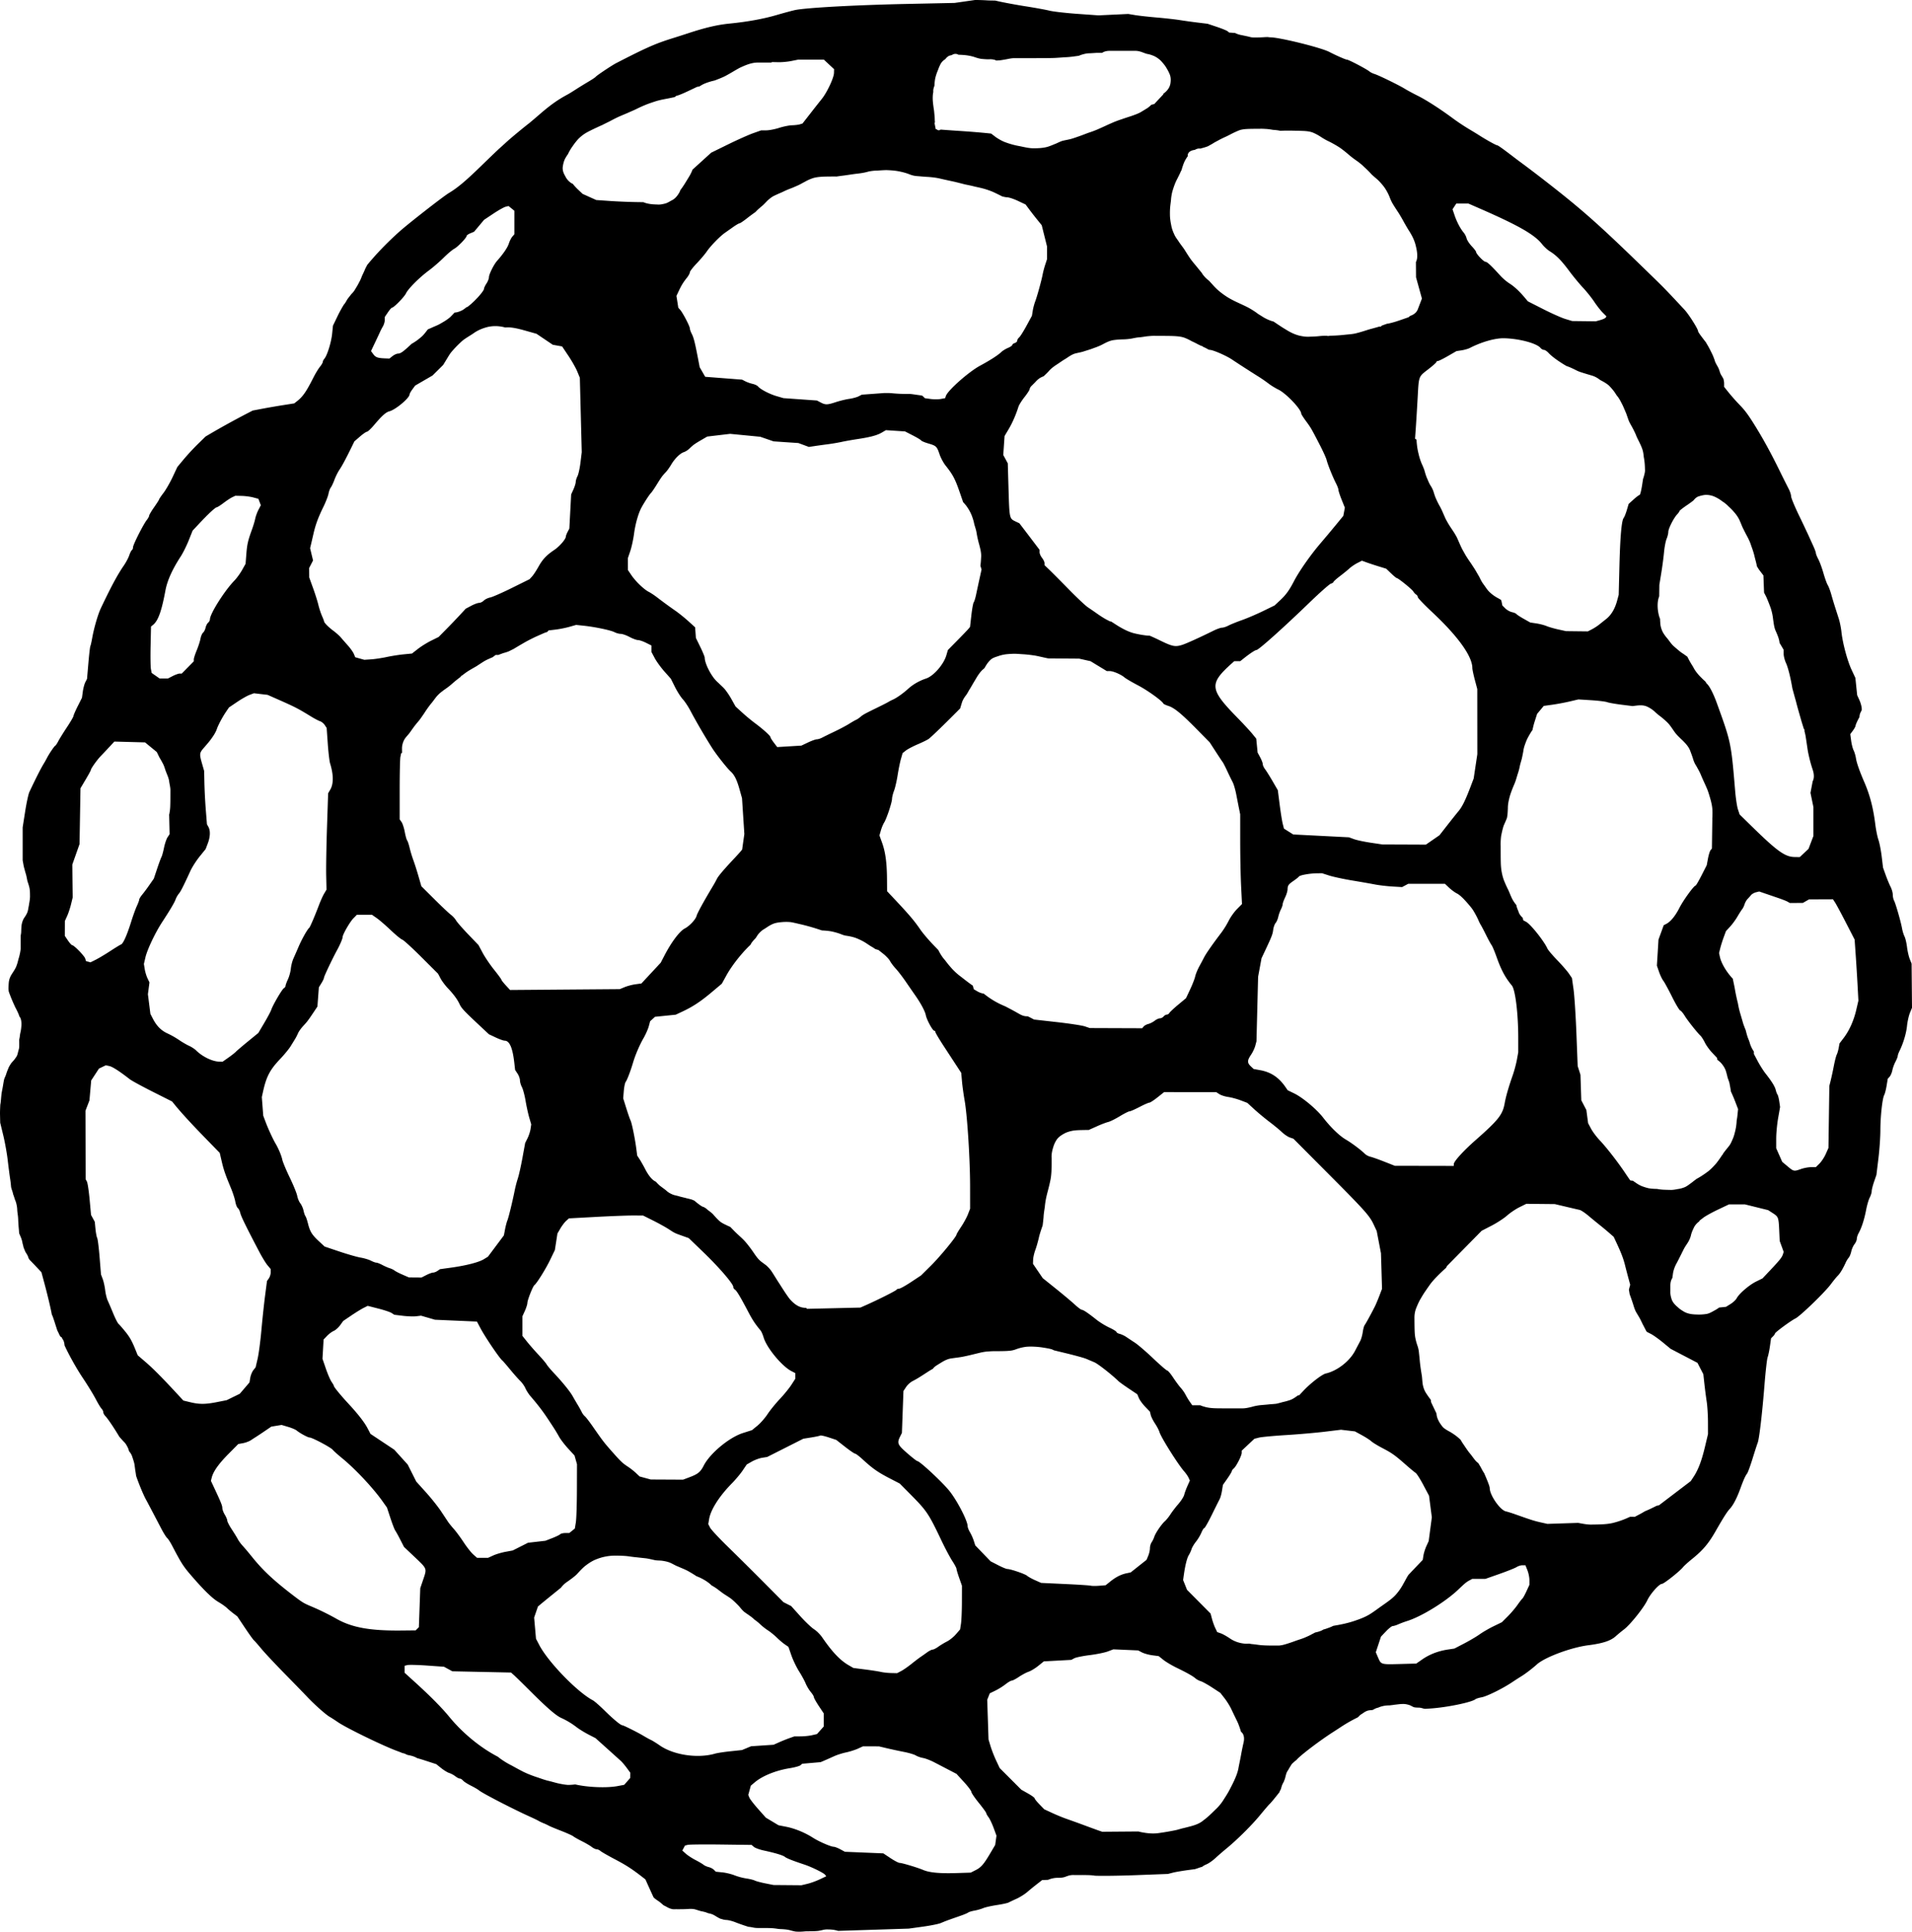 <?xml version="1.0" encoding="UTF-8"?>
<svg data-bbox="0 0 407.928 412.107" xmlns="http://www.w3.org/2000/svg" viewBox="0 0 407.928 412.107" height="1557.568" width="1541.775" data-type="shape">
    <g>
        <path d="m208.024 0-1.02.146-3.334.478-10.319.218c-10.953.231-21.61.823-23.807 1.322-.73.166-2.46.635-3.842 1.04-2.807.824-6.289 1.456-10.054 1.825-2.547.25-5.136.853-8.731 2.034-1.09.358-2.52.818-3.175 1.02-3.868 1.198-5.65 1.98-12.27 5.383-.943.486-4.209 2.666-4.395 2.935-.075.11-.791.584-1.592 1.056a88.21 88.21 0 0 0-2.645 1.63c-.655.426-1.43.902-1.72 1.058-2.097 1.123-3.647 2.22-5.953 4.21a133.03 133.03 0 0 1-2.25 1.915c-1.162.89-3.892 3.15-4.725 3.912a277.93 277.93 0 0 1-1.72 1.56c-.384.344-2.068 1.958-3.74 3.585-3.396 3.303-5.077 4.716-6.976 5.861-1.227.741-8.553 6.452-10.474 8.165-2.7 2.406-5.105 4.932-6.935 7.17-.12.234-.239.47-.364.7l-.022.04c-.123.295-.249.588-.384.877-.144.315-.308.621-.43.945a7.39 7.39 0 0 1-.504 1.1c-.175.341-.35.683-.553 1.009-.181.278-.338.572-.52.85-.156.212-.32.417-.508.601l-.088.083-.764.975c-.05.063-.13.206-.186.283a7.767 7.767 0 0 1-.448.745c-.062.083-.13.162-.198.239a26.758 26.758 0 0 0-1.257 2.262l-1.085 2.25-.174 1.719c-.184 1.817-1.048 4.611-1.643 5.312-.195.23-.355.549-.355.708 0 .159-.274.626-.61 1.037-.336.412-.971 1.463-1.411 2.336-1.474 2.926-2.228 4.018-3.423 4.957l-.642.506-2.315.363c-1.272.2-3.267.543-4.43.764l-2.117.401-1.323.685a184.305 184.305 0 0 0-7.072 3.88l-1.66.974-1.644 1.606a52.184 52.184 0 0 0-3.009 3.246l-1.364 1.64-1.021 2.17c-.562 1.193-1.44 2.718-1.953 3.39-.512.67-.93 1.288-.93 1.373 0 .085-.477.833-1.059 1.663-.582.83-1.058 1.636-1.058 1.792 0 .156-.224.568-.496.915-.755.96-2.944 5.288-2.944 5.82 0 .257-.11.536-.245.62-.135.083-.387.582-.56 1.107-.174.526-.689 1.498-1.145 2.16-1.379 2.006-2.752 4.556-4.94 9.18-.607 1.284-1.454 4.212-1.822 6.3-.15.845-.327 1.626-.396 1.737-.068.11-.255 1.729-.416 3.595l-.293 3.396-.357.692c-.197.38-.44 1.285-.539 2.01l-.18 1.32-.903 1.793c-.497.986-.904 1.925-.904 2.087 0 .162-.64 1.26-1.42 2.44-.782 1.18-1.613 2.523-1.847 2.983-.234.46-.518.876-.63.926-.204.09-1.391 1.85-1.757 2.603a27.55 27.55 0 0 1-.828 1.456c-.553.92-1.656 3.108-2.933 5.82-.206.437-.612 2.315-.903 4.173l-.53 3.38v7.025c.039.204.075.408.112.612.056.328.115.656.2.977.086.3.162.603.242.904.1.31.191.62.263.938.047.271.111.539.16.81.03.17.084.333.141.496l.06.175c.099.306.191.613.262.926.06.27.087.546.106.821.016.29.018.58.02.87.014.291-.019.58-.046.87-.038.308-.097.612-.149.918-.036.319-.111.631-.17.946a3.496 3.496 0 0 1-.3 1.07 6.78 6.78 0 0 1-.535.883 2.886 2.886 0 0 0-.352.684 4.422 4.422 0 0 0-.253 1.01c-.05.437-.06.877-.073 1.316a4.2 4.2 0 0 1-.12.856l.002.077v2.571c.013.319-.062.631-.113.944-.069.327-.135.656-.228.978-.101.318-.178.644-.266.966a7.55 7.55 0 0 1-.314.981c-.147.366-.34.709-.559 1.036-.166.284-.357.551-.526.833-.152.26-.275.531-.365.818a4.13 4.13 0 0 0-.16.769 16.3 16.3 0 0 0-.056 1.128c-.014.263.014.525.043.786.06.176.123.351.186.526.187.475.361.955.57 1.42.168.414.36.817.54 1.225.109.235.234.462.352.692.11.221.218.443.322.667.118.259.226.522.3.797.232.28.322.532.391.919.054.367.078.736.039 1.106-.03.4-.07.798-.151 1.19-.05.215-.101.429-.134.647-.049.232-.039.475-.101.705-.027.134-.05.268-.077.402l.006.793c-.002.29.007.58-.01.87-.05.319-.147.63-.235.94a5.017 5.017 0 0 1-.243.837c-.184.31-.393.608-.62.89-.21.245-.439.474-.635.73-.153.244-.308.488-.447.74-.11.23-.193.47-.295.703-.132.293-.222.602-.323.906-.1.322-.265.617-.378.934-.107.369-.157.754-.226 1.132-.056.385-.134.765-.199 1.148-.08.361-.142.725-.187 1.092-.058.555-.104 1.112-.161 1.667a13.59 13.59 0 0 1-.083.491c-.04.822-.07 1.598-.06 2.033l.042 1.81.652 2.688c.358 1.479.788 3.88.955 5.335.167 1.455.408 3.3.534 4.1.075.476.137 1.06.183 1.62.053.197.108.395.17.59.11.29.196.587.26.89l.012.062a3.8 3.8 0 0 1 .147.406c.084.227.15.459.223.689a4.7 4.7 0 0 1 .284.802c.088.324.144.656.185.989.03.279.027.56.062.838.026.251.063.5.098.75.042.314.06.629.075.944.003.3.025.6.049.9.02.372.05.743.086 1.114.037.304.03.613.083.914l.31.721c.205.477.355 1.03.393 1.369.041.139.081.277.118.415.03.156.065.31.107.463.102.28.243.614.389.943.03.055.06.11.092.164.181.27.346.544.47.844.036.095.062.193.086.292.125.217.249.423.324.487.09.077.677.684 1.305 1.35l1.14 1.21.529 1.957c.779 2.885 1.441 5.679 1.693 7.074.062.122.118.248.148.312.104.256.189.52.278.782.087.256.172.514.25.773.07.218.14.436.208.655.07.182.118.371.181.555.061.2.137.396.234.582.13.233.226.482.342.721.078.13.156.26.257.373l.005.006c.02.01.049.047.065.047.123 0 .21.142.246.317.064.085.125.173.183.264.163.283.24.599.291.919.012.09.02.18.027.271.801 1.791 2.494 4.863 3.9 6.96 1.024 1.528 2.26 3.546 2.746 4.483.487.938 1.049 1.87 1.25 2.07.2.2.364.535.364.742 0 .208.209.593.463.856.54.556 1.836 2.496 2.962 4.382.169.194.337.388.512.576.124.13.238.27.362.4.255.238.484.5.647.811.196.325.374.659.476 1.027.03.096.059.193.084.29.091.1.177.203.253.316.154.204.264.432.363.665.082.256.171.51.253.765.071.227.144.453.204.684.074.291.117.588.148.886.049.284.065.572.12.855.064.362.116.727.165 1.092.561 1.642 1.523 3.989 2.096 5.03.335.608.978 1.828 3.3 6.265.471.899 1.019 1.771 1.217 1.936.198.164.653.856 1.01 1.538 2.197 4.188 2.422 4.527 4.758 7.194 2.342 2.673 3.998 4.246 5.206 4.947.659.383 1.457.944 1.773 1.248.316.303.946.833 1.4 1.176l.825.625 1.614 2.416c.887 1.328 1.754 2.536 1.927 2.683.172.146.9.973 1.616 1.837.717.864 2.911 3.208 4.875 5.209 1.965 2 4.17 4.27 4.9 5.043 1.551 1.645 3.983 3.802 4.8 4.26.315.177 1.092.679 1.727 1.115 1.867 1.284 9.966 5.212 12.857 6.235.345.123.636.246.918.365.25.045.493.111.718.233.144.077.3.144.46.184.327.059.652.135.973.225.335.111.664.243.967.426.471.136.958.276 1.499.452l2.593.842 1.058.845c.582.464 1.356.935 1.72 1.045.364.11.945.424 1.292.694.347.27.78.493.96.493.18 0 .485.188.675.417.191.23.95.72 1.687 1.089.736.369 1.518.825 1.736 1.013.678.586 7.3 4.007 10.848 5.604.8.36 1.634.763 1.852.896.218.133.695.362 1.058.506.364.145.855.375 1.092.51.236.136 1.428.633 2.646 1.105s2.394 1.003 2.612 1.179c.219.176 1.052.648 1.852 1.048s1.74.95 2.087 1.22c.347.272.813.494 1.037.494.223 0 .594.165.824.367.23.202 1.606.992 3.057 1.754 2.403 1.261 3.633 2.054 5.783 3.723l.75.582.667 1.483c.358.794.828 1.818 1.074 2.344l.216.212c.176.149.37.275.556.411.202.151.421.276.616.436.193.16.38.326.57.49.141.12.286.222.463.285.236.126.464.27.708.384.27.135.555.23.85.296.346.072.707.007 1.057.028.303-.001.607 0 .91-.004.28-.003.558-.007.838-.02.322-.013.644-.035.966-.052.332-.005.666.01.993.075.23.055.452.135.68.202.264.082.526.172.797.228a7.6 7.6 0 0 1 .965.236c.221.08.435.195.67.222a4.2 4.2 0 0 1 .754.23c.253.11.487.25.72.399.26.15.514.313.788.438.221.128.495.138.73.237l.01.004c.232.04.502.096.64.095.409-.002 1.302.222 1.984.498.633.256 1.824.667 2.749.96l.109.008c.322.035.642.084.958.158a5.02 5.02 0 0 0 1.047.087h1.058c.323.002.646.003.97.008.334.005.67.01 1.003.037.363.03.725.07 1.084.13.362.054.726.057 1.09.077.477.033.953.078 1.418.19.281.069.559.152.841.216.262.058.521.12.792.118.323.019.644.016.967-.001.278-.015.556-.039.833-.065.341-.019.683-.01 1.024-.016.365-.005.73-.011 1.094-.03.297-.018.598-.032.89-.099.264-.053.53-.097.79-.17a3.78 3.78 0 0 1 1-.089c.255.005.508.012.761.034a6.95 6.95 0 0 1 1.016.161c.138.035.276.073.414.11l6.54-.208 8.51-.272 3.043-.421c1.673-.232 3.4-.582 3.836-.779a31.01 31.01 0 0 1 1.985-.775l2.38-.835c.656-.229 1.31-.512 1.456-.628.146-.117.74-.297 1.323-.4.582-.103 1.416-.34 1.852-.526.437-.187 1.738-.483 2.89-.657 1.153-.175 2.285-.416 2.514-.537.23-.12 1.007-.488 1.728-.817.722-.329 1.734-.963 2.25-1.409a61.606 61.606 0 0 1 2.074-1.692l1.137-.882 1.247-.048c.3-.125.61-.23.928-.299a4.82 4.82 0 0 1 1.198-.136c.269-.005.54-.01.807-.037.228-.03.454-.071.672-.144.3-.11.6-.225.908-.312a3.747 3.747 0 0 1 1.087-.097h1.527l.138.001.016-.01.17.01.473.004c.337.004.674.009 1.011.024.364.02.727.05 1.086.114 1.502.06 5.143.017 8.683-.117l6.879-.26 1.058-.272c.582-.15 2.168-.416 3.524-.594l1.172-.153c.287-.09.576-.177.857-.288.235-.081.475-.15.713-.221.161-.152.514-.365.909-.525.451-.183 1.297-.771 1.876-1.308a61.776 61.776 0 0 1 2.346-2.033c2.3-1.882 5.417-4.976 7.199-7.144.956-1.164 1.876-2.235 2.044-2.381.284-.247 1.212-1.394 2.098-2.523.032-.114.08-.236.15-.363l.154-.293c.08-.286.154-.574.259-.852.1-.242.223-.475.355-.703.05-.15.109-.297.169-.444.102-.238.15-.493.216-.742.06-.224.114-.45.192-.668.086-.243.23-.458.373-.67.096-.174.191-.35.297-.52.113-.178.22-.358.33-.538.147-.246.36-.435.577-.618.171-.158.352-.307.54-.443l.067-.078c.791-.93 4.89-4.046 7.693-5.848.716-.459 1.569-1.015 1.895-1.233a31.138 31.138 0 0 1 3.41-1.93l.001-.001c.097-.073.197-.142.272-.238.208-.238.457-.425.733-.576.141-.097.279-.2.425-.294a2.97 2.97 0 0 1 .708-.337c.266-.078.543-.1.818-.117.092-.018.186-.027.28-.038.163-.095.33-.186.5-.27.146-.07.3-.127.455-.17.086-.024.185-.034.264-.078a4.65 4.65 0 0 1 .763-.264 5.65 5.65 0 0 1 .877-.155c.257-.025.515-.032.773-.038.197-.026.394-.05.592-.07.222-.038.444-.07.667-.093.26-.027.52-.064.78-.09.27-.026.541-.037.812-.044.325.002.646.045.96.128.266.068.52.147.762.281.161.096.33.176.5.251.142.057.297.076.448.092.21.02.422.025.633.03.293-.005.58.069.86.146.166.059.336.089.51.109l.961-.058c3.537-.213 8.96-1.32 9.79-1.998.145-.119.74-.302 1.322-.407 1.11-.2 4.477-1.863 6.448-3.183a73.397 73.397 0 0 1 2.046-1.32c.854-.524 2.337-1.658 3.264-2.497 1.705-1.544 7.297-3.631 10.997-4.105 3.1-.397 4.781-.952 5.863-1.933.43-.39 1.22-1.043 1.759-1.45 1.313-.996 4.22-4.63 4.956-6.197.66-1.403 2.536-3.513 3.124-3.513.41 0 3.751-2.641 4.485-3.546.247-.305 1.105-1.084 1.905-1.729 2.326-1.875 3.53-3.289 5.018-5.887 1.683-2.945 2.485-4.209 3.056-4.825.753-.812 1.518-2.28 2.283-4.386.657-1.807 1.043-2.664 1.43-3.175.166-.218.687-1.647 1.16-3.175.471-1.528.963-3.045 1.092-3.37.333-.839.964-6.205 1.451-12.332.23-2.887.532-5.552.672-5.92.14-.367.361-1.426.493-2.354l.238-1.686.417-.417c.23-.23.417-.501.417-.604 0-.244 3.344-2.708 4.366-3.217 1.038-.516 6.267-5.57 7.553-7.3.552-.742 1.221-1.563 1.488-1.824.48-.472 1.108-1.51 1.679-2.78.163-.363.454-.84.646-1.058.192-.218.438-.814.545-1.324.108-.509.42-1.21.691-1.557.272-.347.495-.864.495-1.15 0-.285.177-.834.393-1.22.623-1.113 1.21-2.932 1.591-4.936.194-1.019.54-2.21.77-2.646.23-.437.42-1.044.42-1.348 0-.304.228-1.213.505-2.02l.505-1.465.421-3.46c.232-1.902.422-4.628.422-6.057 0-2.926.421-6.783.823-7.533.147-.275.376-1.164.508-1.978l.241-1.48.402-.444c.22-.244.48-.853.578-1.352.097-.5.396-1.324.664-1.83.269-.508.488-1.064.488-1.236 0-.173.168-.65.372-1.062.807-1.626 1.442-3.74 1.607-5.352.095-.93.373-2.18.618-2.778l.446-1.086-.042-4.709-.043-4.71-.394-.984c-.216-.541-.48-1.696-.586-2.567-.106-.87-.346-1.884-.533-2.253-.188-.369-.425-1.143-.528-1.72-.252-1.421-1.366-5.3-1.703-5.93-.15-.28-.272-.848-.272-1.263 0-.416-.215-1.176-.477-1.69-.262-.513-.729-1.64-1.038-2.503l-.564-1.57-.286-2.38c-.157-1.31-.47-2.906-.693-3.546-.224-.64-.526-2.129-.673-3.307-.437-3.514-1.149-6.25-2.348-9.022-1.012-2.34-1.624-4.084-1.775-5.06-.087-.564-.314-1.335-.503-1.712-.19-.378-.428-1.309-.528-2.069l-.184-1.382.565-.765c.312-.42.566-.894.566-1.053 0-.158.298-.846.662-1.53l.17-.318c-.002-.286.064-.56.166-.83.103-.225.227-.44.32-.67l-.001-.22c-.003-.437-.225-1.278-.493-1.867l-.487-1.073-.19-1.838-.189-1.838-.805-1.72c-.902-1.929-1.906-5.674-2.165-8.07-.094-.873-.342-2.123-.551-2.778l-.805-2.514a95.265 95.265 0 0 1-.824-2.748c-.22-.784-.557-1.677-.75-1.984-.192-.308-.604-1.452-.916-2.544-.311-1.091-.801-2.424-1.088-2.962-.287-.538-.52-1.12-.52-1.294 0-.174-.252-.865-.559-1.536a513.25 513.25 0 0 1-1.034-2.278 291.355 291.355 0 0 0-2.088-4.398c-.886-1.836-1.611-3.606-1.611-3.932 0-.326-.228-1.026-.506-1.555a252.794 252.794 0 0 1-2-4.005c-1.721-3.51-3.31-6.425-4.969-9.128-1.551-2.527-2.326-3.593-3.453-4.747a43.617 43.617 0 0 1-2.334-2.62l-1.026-1.28v-.778c0-.242-.062-.585-.148-.934a2.709 2.709 0 0 1-.125-.214 8.724 8.724 0 0 0-.31-.527 3.331 3.331 0 0 1-.333-.736 6.333 6.333 0 0 0-.194-.567c-.068-.214-.181-.408-.288-.605-.165-.295-.339-.587-.477-.896a4.752 4.752 0 0 1-.173-.525c-.06-.151-.116-.304-.171-.457-.116-.274-.216-.556-.355-.82-.178-.353-.345-.713-.53-1.062a22.703 22.703 0 0 0-.517-.922 7.057 7.057 0 0 1-.242-.426c-1.245-1.604-1.693-2.238-1.693-2.412 0-.46-1.99-3.603-2.887-4.566-4.352-4.66-4.137-4.44-8.248-8.438-10.115-9.835-13.526-12.861-21.464-19.034a269.804 269.804 0 0 0-4.366-3.331c-.843-.62-1.77-1.312-2.061-1.535-2.645-2.03-3.671-2.761-3.873-2.761-.222 0-2.43-1.231-3.798-2.117-.337-.218-1.368-.847-2.292-1.396a46.648 46.648 0 0 1-3.266-2.18c-2.69-2-5.74-3.964-7.541-4.857-.945-.468-2.196-1.144-2.778-1.5-1.32-.81-5.595-2.893-6.482-3.16-.364-.109-.84-.348-1.059-.532-.598-.503-4.431-2.514-4.791-2.514-.276 0-2.241-.86-3.808-1.668-1.788-.92-10.58-3.094-12.519-3.094-.172 0-.36-.03-.546-.056a9.718 9.718 0 0 0-.805.024 29.44 29.44 0 0 1-.938.047c-.295.01-.59.01-.886.013-.326.01-.65 0-.973-.053-.292-.067-.582-.147-.876-.21-.38-.076-.76-.16-1.14-.24a4.894 4.894 0 0 1-1.394-.457l-1.254-.09-.336-.277c-.184-.154-1.219-.576-2.299-.938l-1.963-.658-2.117-.258a126.79 126.79 0 0 1-3.836-.532c-.945-.152-3.149-.398-4.895-.547-1.746-.15-3.83-.381-4.63-.515l-1.455-.243-3.175.15-3.175.15-4.498-.32c-2.474-.177-5.153-.484-5.953-.682-.8-.198-3.063-.611-5.027-.918-1.965-.306-4.691-.811-6.058-1.122l-.468-.107a32.868 32.868 0 0 0-.397-.012c-.465-.007-.929-.01-1.393-.038a37.759 37.759 0 0 0-2.317-.077h-.227zm34.104 10.843c.6-.01 1.176.14 1.73.362.296.105.587.226.892.303.463.068.905.217 1.338.39a5.084 5.084 0 0 1 1.6 1.088c.35.366.67.758.964 1.17.323.51.625 1.027.862 1.583.313.701.313 1.432.18 2.172-.164.789-.618 1.386-1.23 1.885-.08.063-.16.125-.242.186l-.028.152-.964 1.03-.962 1.028-.635.16a5.973 5.973 0 0 1-.859.727c-.517.305-1.02.633-1.543.928-.579.302-1.202.511-1.815.732-.71.234-1.424.456-2.129.71a21.28 21.28 0 0 0-2.185.836c-.81.348-1.602.734-2.409 1.088-.762.348-1.537.66-2.337.91-.661.228-1.303.506-1.965.73-.584.207-1.167.417-1.76.595-.631.18-1.28.28-1.917.431-.496.149-.955.393-1.428.6-.545.218-1.081.454-1.64.639-.536.172-1.095.252-1.655.305-.469.04-.94.048-1.41.055-1.02.008-2.024-.252-3.018-.453a16.909 16.909 0 0 1-2.81-.74c-.747-.243-1.429-.623-2.087-1.044-.416-.282-.8-.604-1.203-.9-1.398-.16-3.946-.383-6.47-.549-2.361-.155-3.632-.25-4.322-.306-.237.212-.576.203-.825-.058l-.18-.013c-.02-.017-.093-.33-.163-.698l-.128-.668.093-.058-.03-.477c-.02-.348-.01-.697-.055-1.043-.055-.406-.07-.813-.13-1.218a25.729 25.729 0 0 1-.203-1.535 9.446 9.446 0 0 1-.049-1.178c.013-.373.038-.74.128-1.097-.054-.357.025-.78.237-1.308.017-.504.062-1.006.154-1.506a9.22 9.22 0 0 1 .556-1.729c.153-.426.312-.845.517-1.25.243-.516.62-.896 1.082-1.188.23-.304.492-.572.87-.737.18-.06.345-.095.511-.13.26-.171.524-.254.77-.26a1.12 1.12 0 0 1 .643.182c.566.02 1.132.047 1.695.115.674.091 1.338.23 1.98.465.49.158.99.3 1.508.33.49.046.98.08 1.475.06.61-.024 1.095.084 1.454.273l.71-.046c.482-.056.959-.144 1.435-.231.556-.106 1.111-.234 1.68-.234h1.943l2.311-.002c.817 0 1.634-.003 2.45-.009.68-.006 1.36-.01 2.039-.043.647-.037 1.293-.086 1.94-.131a19.493 19.493 0 0 0 1.816-.152c.418-.055.836-.116 1.255-.165.23-.1.463-.192.702-.264.523-.15 1.053-.279 1.601-.272.508-.024 1.015-.06 1.523-.094h1.152c.37-.26.908-.43 1.615-.43h5.255l.12-.003zm-71.856 1.885h5.504l1.09 1.016 1.09 1.016-.024.813c-.03 1.076-1.536 4.253-2.654 5.602a243.79 243.79 0 0 0-2.206 2.798l-1.86 2.381-.572.172c-.315.095-1.063.184-1.663.199-.6.014-1.835.264-2.746.555-.91.291-2.148.53-2.746.53l-1.09.002-1.72.61c-.946.336-3.345 1.407-5.331 2.38l-3.611 1.77-1.999 1.816-1.977 1.795a9.36 9.36 0 0 1-.79 1.59c-.555.903-1.082 1.824-1.724 2.67-.021.029-.046.052-.067.08a4.884 4.884 0 0 1-.249.565c-.383.654-.848 1.27-1.541 1.622-.512.257-.984.61-1.555.734-.527.128-1.055.24-1.6.186-.49-.015-.98-.037-1.466-.102-.514-.077-1.022-.187-1.499-.394l-1.296-.017c-1.62-.022-4.254-.13-5.855-.242l-2.91-.203-1.455-.656-1.455-.657-1.076-1.02a10.877 10.877 0 0 1-1.01-1.115 2.95 2.95 0 0 1-.393-.202c-.516-.378-.935-.832-1.206-1.419-.378-.636-.642-1.293-.54-2.049.092-.613.235-1.218.528-1.77.19-.339.403-.662.628-.977.017-.044.028-.09.046-.133.259-.51.547-1.002.887-1.462a13.75 13.75 0 0 1 1.112-1.443 8.096 8.096 0 0 1 1.71-1.388c.61-.355 1.248-.66 1.882-.967.542-.243 1.073-.505 1.62-.737.552-.289 1.116-.555 1.673-.835a34.096 34.096 0 0 1 1.872-.947c.607-.262 1.215-.518 1.824-.776.592-.271 1.197-.514 1.784-.796a33.21 33.21 0 0 1 1.792-.828c.769-.33 1.562-.594 2.356-.855.978-.319 1.995-.487 3.003-.683.38-.082.76-.158 1.14-.235.235-.182.432-.32.506-.32.19 0 1.236-.422 2.322-.938l1.975-.937.469-.076.354-.214c.695-.425 1.471-.677 2.249-.902.227-.057.455-.112.684-.165.786-.31 1.582-.595 2.331-.99 1.016-.536 1.981-1.155 2.99-1.703 1.227-.568 2.488-1.124 3.869-1.13h2.847l.212-.1 1.343.027c.739.015 1.985-.101 2.769-.26zm98.708 14.741c.32 0 .639.01.958.035.551.017 1.095.101 1.637.196.49.036.98.081 1.46.177l.15.033c.22-.019.44-.031.662-.034.282-.007.564-.01.846-.01.847-.002 1.694.022 2.54.042.943.034 1.914.027 2.81.357.621.251 1.21.574 1.77.944.617.41 1.263.763 1.937 1.075.732.382 1.451.79 2.142 1.242a25.22 25.22 0 0 1 1.938 1.54c.54.45 1.097.882 1.681 1.273.537.394 1.062.803 1.53 1.278a20.536 20.536 0 0 1 1.612 1.61c.524.5 1.109.928 1.613 1.448.427.462.847.933 1.203 1.453.369.56.692 1.15.948 1.771.226.587.464 1.172.805 1.703.236.396.486.782.739 1.167l.032.026v.024l.43.655c.422.68.823 1.374 1.198 2.08.345.59.675 1.188 1.05 1.76.526.836.987 1.72 1.27 2.67.217.799.401 1.613.429 2.444.02.62-.09 1.11-.278 1.47l.004.619.019 2.645.625 2.265.627 2.265-.466 1.219-.465 1.218-.029.024c-.205.48-.703.946-1.538 1.236l-.37.297-2.024.7c-1.046.36-2.11.638-2.528.673l-.447.153-.689.251-.196.196-.425.03a1.936 1.936 0 0 0-.098.036c-.699.211-1.409.388-2.111.588-.86.28-1.72.555-2.599.773-.741.196-1.507.235-2.265.313-.745.084-1.492.149-2.241.187a48.63 48.63 0 0 1-1.147.036 1.24 1.24 0 0 1-.69.012l-.266.005c-.525-.018-1.047.046-1.57.095-.575.054-1.154.076-1.732.092-.759.06-1.501-.053-2.24-.218-.842-.21-1.639-.565-2.388-.998-.626-.377-1.255-.75-1.86-1.162-.438-.282-.864-.585-1.305-.864a5.537 5.537 0 0 1-.391-.106 8.818 8.818 0 0 1-1.812-.844c-.494-.319-1.011-.6-1.472-.968a18.428 18.428 0 0 0-1.821-1.118c-.897-.448-1.814-.85-2.717-1.286-.76-.376-1.507-.783-2.198-1.274-.658-.46-1.297-.952-1.864-1.522-.494-.486-.934-1.02-1.41-1.523l-.077-.077a6.288 6.288 0 0 1-1.302-1.31c-.082-.107-.139-.228-.211-.34-.357-.43-.709-.865-1.06-1.299-.44-.538-.9-1.061-1.307-1.626-.49-.693-.932-1.414-1.385-2.13-.407-.593-.867-1.146-1.25-1.755-.324-.471-.679-.925-.896-1.46-.283-.605-.51-1.237-.622-1.899-.152-.741-.267-1.488-.273-2.247-.013-.675.012-1.35.089-2.022.057-.479.136-.955.158-1.438.07-.606.175-1.209.359-1.792.234-.75.49-1.494.85-2.194.299-.59.606-1.175.864-1.784.052-.102.105-.202.16-.302.013-.043.016-.089.03-.132.21-.67.41-1.349.75-1.969.168-.294.345-.588.554-.855-.116-.54.296-1.173 1.382-1.32.04-.005.08-.017.12-.023.35-.207.675-.293.953-.288.07.002.136.01.2.022.102-.03.204-.056.306-.085.462-.124.925-.25 1.368-.435.325-.18.648-.365.972-.548.36-.241.748-.438 1.13-.644.512-.284 1.038-.54 1.57-.784.522-.23 1.02-.508 1.529-.764.425-.21.858-.403 1.296-.586.462-.198.957-.27 1.453-.317.534-.04 1.07-.05 1.604-.058.451-.006.902-.008 1.353-.01l.32-.003zm-79.81 8.822c.772.033 1.544.078 2.307.205.902.162 1.795.38 2.647.726a5.12 5.12 0 0 0 1.679.356c.758.063 1.514.139 2.274.17.858.066 1.714.166 2.552.366.893.208 1.79.402 2.687.594.855.19 1.702.412 2.549.63.722.151 1.446.29 2.159.48.715.154 1.431.309 2.134.515.655.206 1.306.425 1.928.717a60.29 60.29 0 0 1 1.752.858c.45.112.846.19 1.052.19.377 0 1.414.344 2.305.765l1.619.766.758 1.02c.417.56 1.19 1.556 1.72 2.21l.962 1.19.563 2.259.564 2.257v2.742l-.373 1.134c-.205.624-.45 1.55-.546 2.06-.248 1.322-1.187 4.731-1.603 5.82-.194.51-.43 1.403-.523 1.985l-.17 1.058-1.164 2.145c-.64 1.18-1.345 2.296-1.567 2.48-.222.184-.404.49-.404.682 0 .19-.238.422-.529.514-.291.093-.53.278-.53.412 0 .133-.405.412-.902.62-.497.207-1.132.596-1.412.863-.738.705-2.37 1.758-4.563 2.941-2.434 1.314-6.917 5.288-7.294 6.466l-.146.454-.93.175c-.513.096-1.486.096-2.162.006l-1.23-.169-.533-.523a4.473 4.473 0 0 0-.528-.107c-.52-.062-1.038-.149-1.558-.217a5.482 5.482 0 0 0-1.028-.059 55.68 55.68 0 0 1-1.303-.02 29.302 29.302 0 0 1-1.562-.089c-.582-.05-1.163-.112-1.748-.087h-.477l-.008.002-2.362.174-2.363.174-.683.354c-.376.194-1.278.438-2.004.541-.725.104-2 .413-2.832.687-1.834.606-2.23.615-3.25.08l-.793-.418-3.572-.253-3.572-.253-1.455-.424c-1.534-.447-3.452-1.445-3.965-2.064-.168-.202-.684-.45-1.147-.55a7.667 7.667 0 0 1-1.555-.545l-.714-.364-3.933-.304-3.933-.304-.587-1.02-.587-1.02-.37-1.918c-.654-3.396-.911-4.408-1.325-5.208-.223-.431-.405-.952-.405-1.157 0-.45-1.485-3.305-2.057-3.954l-.409-.465-.197-1.255-.198-1.256.498-1.058c.58-1.234.949-1.831 1.768-2.863.326-.412.595-.916.595-1.12 0-.204.657-1.058 1.46-1.898.804-.84 1.787-2.004 2.184-2.586.764-1.122 2.78-3.194 3.81-3.915l1.75-1.235c.623-.442 1.237-.803 1.365-.803.127 0 .808-.449 1.512-.997a46.531 46.531 0 0 1 1.929-1.432c.068-.073.137-.145.205-.22.328-.338.69-.642 1.05-.945.369-.293.692-.631 1.017-.972a7.165 7.165 0 0 1 1.429-1.181c.652-.344 1.336-.622 2.01-.921a18.879 18.879 0 0 1 1.916-.827c.51-.198 1.01-.425 1.51-.648.48-.225.935-.497 1.407-.737a9.23 9.23 0 0 1 1.741-.777c.583-.179 1.192-.244 1.798-.29.639-.042 1.28-.043 1.92-.049.167-.003.335-.005.503-.006.26-.001.52 0 .78.008.46-.067.918-.139 1.38-.19.968-.121 1.93-.291 2.9-.406.865-.093 1.723-.222 2.56-.47a9.962 9.962 0 0 1 1.883-.203c.656-.038 1.312-.097 1.97-.098zm121.536 7.129h2.566l2.481 1.083c8.208 3.585 11.634 5.543 13.233 7.566.438.554 1.185 1.246 1.66 1.537 1.377.845 2.49 1.97 4.137 4.19.847 1.14 2.173 2.749 2.946 3.574.774.825 1.854 2.176 2.401 3.001.547.826 1.359 1.866 1.804 2.31l.809.81-.16.257c-.087.142-.6.381-1.141.531l-.983.273-2.513-.03-2.514-.03-1.455-.439c-.8-.241-2.928-1.188-4.729-2.103l-3.274-1.665-.669-.795c-1.16-1.379-2.235-2.374-3.271-3.028-.552-.348-1.395-1.063-1.873-1.588-2.01-2.209-2.874-3.019-3.222-3.019-.387 0-2.012-1.7-2.012-2.107 0-.13-.42-.681-.932-1.224-.513-.544-1.004-1.296-1.093-1.673a3.45 3.45 0 0 0-.611-1.214c-.704-.827-1.464-2.266-1.948-3.686l-.443-1.302.403-.614zm-202.208.532.622.504.623.505v5.018l-.43.49c-.237.27-.573.938-.748 1.483-.28.873-1.183 2.2-2.53 3.72-.679.766-1.716 2.857-1.718 3.464-.001.305-.238.913-.527 1.35-.29.436-.527.942-.528 1.124-.003.448-1.72 2.41-3.071 3.506l-.49.396-.148.001c-.262.22-.534.429-.82.614-.47.245-.96.456-1.489.53-.09.012-.18.023-.271.033-.318.331-.622.677-.959.992-.618.534-1.326.955-2.037 1.353-.6.36-1.261.591-1.894.884-.26.117-.521.231-.784.34l-.2.238a9.98 9.98 0 0 1-1.01 1.202 13.63 13.63 0 0 1-1.247 1.01c-.332.227-.667.451-1.02.64l-.52.483c-1.322 1.225-1.877 1.602-2.363 1.602-.282 0-.816.238-1.186.53l-.672.529-.957-.037c-1.54-.058-1.986-.22-2.493-.908l-.478-.65.91-1.914c.5-1.053.988-2.094 1.083-2.312.096-.219.347-.695.557-1.059.21-.363.384-.96.387-1.327l.004-.666.67-.988c.37-.543.757-.987.862-.987.386 0 2.614-2.274 2.983-3.043.488-1.022 2.85-3.387 4.877-4.888.873-.646 2.29-1.87 3.15-2.721.858-.851 1.88-1.712 2.268-1.913.75-.388 2.652-2.36 2.652-2.75 0-.127.359-.38.797-.562l.797-.33 1.064-1.27 1.064-1.271 1.97-1.312c1.082-.72 2.257-1.384 2.609-1.472zm-2.795 25.62c.676.002 1.35.096 2.01.272l.053.022c.32-.019.638-.038.968-.016.892.06 1.875.273 3.24.658l2.495.703 1.738 1.172 1.738 1.172.992.175.993.176 1.344 2.01c.74 1.105 1.59 2.61 1.891 3.344l.546 1.334.203 7.937.204 7.938-.27 2.206c-.15 1.214-.436 2.524-.638 2.91-.202.388-.37.943-.375 1.234-.004.29-.226 1.009-.492 1.595l-.484 1.068-.194 3.641-.192 3.642-.374.715c-.205.394-.374.842-.375.995-.003.541-1.351 2.1-2.456 2.84-1.677 1.125-2.498 1.998-3.402 3.617-.45.806-1.058 1.729-1.352 2.05l-.535.583-3.756 1.862c-2.065 1.023-4.151 1.94-4.636 2.037-.484.096-1.1.395-1.368.664-.268.268-.72.488-1.003.488-.283 0-1.041.279-1.684.62l-1.169.622-1.293 1.397c-.71.768-2.013 2.125-2.893 3.016l-1.602 1.62-1.573.778c-.866.428-2.144 1.222-2.84 1.766l-1.267.988-1.776.173c-.977.095-2.61.353-3.628.572-1.019.219-2.507.442-3.308.495l-1.455.096-.969-.271-.968-.272-.295-.707c-.162-.389-.738-1.203-1.28-1.808a107.19 107.19 0 0 1-1.515-1.727c-.291-.344-1.005-.98-1.587-1.413-1.064-.791-1.96-1.702-1.976-2.01-.005-.092-.211-.627-.459-1.191-.247-.563-.59-1.62-.763-2.348-.173-.727-.682-2.335-1.13-3.571l-.814-2.25-.01-1.005-.008-1.005.417-.806.417-.807-.314-1.307-.313-1.308.171-.717c.095-.395.335-1.432.534-2.305.46-2.017 1.005-3.495 2.143-5.82.498-1.02.983-2.27 1.078-2.779.095-.51.315-1.104.488-1.323.174-.218.523-.957.776-1.643.252-.685.727-1.639 1.053-2.12.583-.86 1.335-2.26 2.578-4.798l.63-1.286 1.19-1.028c.655-.565 1.33-1.028 1.5-1.03.171 0 .886-.681 1.588-1.513 1.609-1.904 2.443-2.648 3.187-2.84 1.33-.343 4.308-2.843 4.308-3.616 0-.14.268-.62.596-1.064l.595-.808 1.852-1.076 1.852-1.074 2.08-2.06.184-.182c.507-.807.982-1.633 1.501-2.434.736-.95 1.6-1.806 2.477-2.628.773-.66 1.678-1.13 2.512-1.704.932-.675 1.986-1.092 3.094-1.366a7.236 7.236 0 0 1 1.575-.167zm140.602 2.074c.08.001.158.003.238.006.72.001 1.44.002 2.161.008.666.006 1.332.012 1.996.05.659.046 1.323.107 1.951.324.559.204 1.083.47 1.602.758.465.214.925.438 1.373.685.224.102.443.21.663.32l.16.017.289.202c.125.059.251.116.38.17.241.12.477.252.71.388.098.025.208.067.28.067.683 0 3.512 1.23 4.758 2.067 1.227.825 3.794 2.483 5.61 3.621a31.633 31.633 0 0 1 2.18 1.506c.502.392 1.444.97 2.092 1.283 1.639.793 4.873 4.196 4.873 5.127 0 .119.446.823.992 1.565 1.086 1.477 1.147 1.584 2.978 5.128.693 1.34 1.34 2.77 1.438 3.175.233.964 1.304 3.635 1.988 4.96.298.576.541 1.222.541 1.434 0 .213.308 1.156.684 2.097l.685 1.71-.164.869-.162.868-1.514 1.849a309.61 309.61 0 0 1-3.398 4.057c-2.089 2.445-4.509 5.903-5.594 7.99-1.043 2.008-1.722 2.943-3.008 4.144l-1.155 1.078-2.492 1.213c-1.37.667-3.395 1.532-4.498 1.922-1.103.39-2.387.911-2.853 1.157-.465.245-1.08.446-1.364.446-.284 0-1.095.285-1.8.632-3.072 1.515-5.848 2.773-6.723 3.044-1.5.465-2.067.345-4.876-1.03a41.568 41.568 0 0 0-2.04-.935c-.155-.004-.311-.01-.467-.018a21.361 21.361 0 0 1-2.962-.523c-1.014-.28-1.966-.745-2.872-1.273-.667-.377-1.294-.817-1.945-1.22h-.191l-.783-.405c-.43-.223-1.289-.762-1.906-1.2a95.7 95.7 0 0 0-2.048-1.41c-.509-.337-2.312-2.03-4.006-3.76-1.693-1.73-3.57-3.616-4.167-4.19l-1.087-1.046v-.44c0-.243-.238-.745-.53-1.115-.29-.37-.528-.907-.528-1.194v-.522l-1.176-1.553a880.252 880.252 0 0 0-2.153-2.832l-.978-1.278-.878-.419c-1.241-.592-1.255-.654-1.434-6.814l-.162-5.556-.481-.893-.483-.892.139-2.023.139-2.023.863-1.45c.801-1.347 1.574-3.111 2.1-4.8.12-.386.707-1.32 1.303-2.074.596-.754 1.084-1.512 1.084-1.685 0-.173.208-.511.463-.751s.606-.595.78-.787c.568-.623 1.045-.949 1.73-1.192.447-.415.893-.83 1.288-1.299.47-.48.997-.872 1.563-1.232.604-.393 1.183-.824 1.808-1.184.69-.435 1.342-.954 2.146-1.165.598-.15 1.211-.241 1.797-.44.695-.227 1.402-.419 2.082-.693.628-.219 1.25-.451 1.84-.763.742-.391 1.493-.795 2.329-.935.732-.109 1.47-.16 2.21-.17a12.712 12.712 0 0 0 1.663-.158c.573-.108 1.142-.248 1.726-.275.52-.052 1.034-.137 1.55-.216.55-.053 1.1-.108 1.653-.104zm74.575.516c3.202.068 6.96 1.063 7.79 2.064.189.228.514.415.722.415.207 0 .639.281.96.625.796.855 2.305 1.916 3.874 2.829.1.029.204.063.31.103.611.231 1.197.517 1.78.808.443.233.915.388 1.392.534.587.19 1.181.356 1.77.538.59.159 1.13.417 1.626.768.243.207.531.344.81.495.482.26.935.553 1.353.906.34.356.673.727.98 1.113.267.326.47.695.711 1.038.309.35.549.744.769 1.154.22.424.455.836.637 1.28.207.483.423.963.62 1.452.171.5.346.998.526 1.494.178.407.396.795.62 1.179.308.55.584 1.116.847 1.689.184.518.43 1.003.68 1.49.256.53.51 1.057.71 1.61.201.567.282 1.16.336 1.757.084.419.14.843.183 1.268.044.457.06.915.07 1.373.051.518-.115 1.01-.237 1.503a5.594 5.594 0 0 1-.168.512l-.2 1.308c-.18 1.17-.424 2.13-.544 2.13-.12 0-.694.43-1.276.955l-1.057.956-.394 1.327c-.217.73-.514 1.472-.66 1.648-.451.543-.755 3.98-.914 10.327l-.153 6.086-.36 1.323c-.458 1.684-1.247 2.997-2.306 3.836-.46.364-1.149.913-1.532 1.22-.383.307-1.077.753-1.543.992l-.847.434-2.328-.026-2.328-.027-1.633-.358c-.898-.197-2.031-.525-2.518-.728-.485-.203-1.468-.457-2.182-.564l-1.297-.195-1.41-.796c-.776-.438-1.472-.894-1.546-1.015-.075-.12-.497-.298-.938-.395-.441-.097-1.085-.458-1.428-.803l-.627-.626-.18-.872c-.022-.104-.083-.22-.115-.327a33.83 33.83 0 0 0-.71-.4 7.842 7.842 0 0 1-1.84-1.37c-.425-.424-.724-.945-1.082-1.42a7.36 7.36 0 0 1-.794-1.3c-.21-.458-.48-.885-.734-1.32a15.46 15.46 0 0 0-.8-1.3c-.365-.582-.768-1.138-1.147-1.712-.382-.569-.712-1.17-1.043-1.77-.47-.857-.821-1.773-1.228-2.66-.322-.648-.723-1.256-1.126-1.857-.37-.552-.733-1.104-1.045-1.691-.325-.533-.53-1.124-.795-1.685a15.93 15.93 0 0 0-.626-1.331 17.357 17.357 0 0 1-.852-1.675c-.26-.552-.427-1.138-.612-1.718a5.852 5.852 0 0 0-.461-.961c-.34-.498-.576-1.048-.804-1.603-.298-.633-.48-1.306-.67-1.977-.166-.43-.337-.864-.536-1.28a12.53 12.53 0 0 1-.68-2.133 14.076 14.076 0 0 1-.355-1.99c-.039-.34-.062-.68-.078-1.02l-.314-.206.168-2.397c.092-1.318.266-4.183.387-6.366.26-4.694.156-4.418 2.302-6.077.935-.723 1.7-1.408 1.7-1.522 0-.113.137-.206.305-.206.167 0 1.13-.477 2.141-1.06l1.837-1.058 1.1-.167c.605-.092 1.398-.32 1.762-.508 2.486-1.281 5.39-2.106 7.275-2.067zm-131.87 19.61 2.038.134 2.038.133 1.65.845c.907.464 1.717.953 1.8 1.086.082.133.79.428 1.569.655 1.651.48 1.79.618 2.372 2.349.24.714.808 1.767 1.262 2.34 1.625 2.052 2.046 2.865 3.146 6.072l.596 1.739c.253.26.49.534.708.828a9.251 9.251 0 0 1 1.153 2.077c.218.58.401 1.168.516 1.779.17.624.405 1.23.498 1.875.142.856.33 1.702.571 2.535.233.914.485 1.828.389 2.782a21.984 21.984 0 0 1-.14 1.71l.239.783-.448 2.04a449.662 449.662 0 0 0-.724 3.362c-.153.727-.377 1.45-.5 1.605-.121.155-.347 1.397-.501 2.76l-.282 2.48-.322.396c-.177.218-1.24 1.328-2.363 2.466l-2.04 2.069-.328 1.123c-.574 1.966-2.726 4.433-4.328 4.962-1.408.464-2.799 1.26-3.798 2.17-1.074.981-2.507 1.994-3.323 2.35-.3.132-.725.35-.943.487-.219.136-1.21.642-2.2 1.125-2.805 1.365-3.187 1.576-3.754 2.063-.29.25-.707.53-.926.622-.218.091-.873.467-1.455.835-.582.368-1.951 1.096-3.043 1.617-1.091.52-2.3 1.115-2.686 1.32-.386.206-.911.374-1.166.374-.254 0-1.102.302-1.885.673l-1.422.673-2.579.157-2.579.157-.72-.945c-.396-.52-.72-1.047-.72-1.172 0-.279-1.62-1.742-3.304-2.983a42.256 42.256 0 0 1-2.699-2.238l-1.442-1.313-.926-1.655c-.51-.91-1.273-1.987-1.697-2.392-.424-.405-1.041-.99-1.371-1.3-1.207-1.135-2.585-3.836-2.585-5.065 0-.196-.424-1.228-.943-2.292l-.944-1.934-.08-1.128-.08-1.128-1.424-1.292c-.783-.71-2.019-1.708-2.747-2.217a104.243 104.243 0 0 1-4-2.925c-.564-.432-1.347-.948-1.739-1.145-1.002-.506-2.793-2.225-3.683-3.539l-.754-1.113-.005-1.256-.005-1.255.517-1.523c.284-.837.646-2.501.805-3.697.285-2.149.933-4.414 1.618-5.654.626-1.132 1.682-2.747 1.975-3.02.157-.145.691-.919 1.187-1.719 1.044-1.686 1.245-1.964 1.983-2.737.3-.313.825-1.046 1.168-1.629.756-1.283 1.902-2.408 2.714-2.663.33-.104.857-.44 1.17-.747.79-.772 1.1-.996 2.542-1.836l1.26-.732 2.444-.29 2.442-.288 3.213.311 3.213.311 1.418.49 1.42.491 2.645.18 2.646.178 1.121.414 1.122.415 1.26-.188c.693-.103 1.974-.28 2.847-.393a41.089 41.089 0 0 0 2.91-.496c.728-.16 2.216-.424 3.308-.588 2.768-.415 4.223-.804 5.237-1.4zm174.999 13.81a4.445 4.445 0 0 1 1.754.36c.583.26 1.133.58 1.637.974.49.316.957.67 1.357 1.099.397.358.78.73 1.126 1.138.479.53.901 1.107 1.214 1.751.25.537.453 1.09.692 1.63.334.674.667 1.348 1.032 2.006.317.611.607 1.235.804 1.897.25.68.491 1.367.664 2.072.173.768.417 1.52.548 2.299.196.324.396.652.538.838l.852 1.116.137 3.666c.15.285.3.57.443.858.352.77.65 1.56.946 2.354.268.795.447 1.606.537 2.44.113.756.189 1.525.44 2.25.343.807.732 1.6.893 2.469.023.132.042.263.06.395.06.096.114.162.174.266l.687 1.171v.862c0 .474.22 1.346.49 1.937.486 1.064.995 3.217 1.368 5.413.246.909.49 1.82.753 2.724.315 1.275.69 2.535 1.05 3.798.188.688.415 1.366.619 2.05l.177.286-.018.271c.085.314.162.63.224.95.183 1.12.336 2.245.512 3.368.26 1.309.58 2.608 1.009 3.873.366 1.082.324 1.942.005 2.53l-.112.596-.352 1.861.312 1.51.313 1.512v6.18l-.52 1.369-.521 1.37-.936.882-.935.882-1.124-.02c-2.036-.038-3.69-1.228-9.155-6.58l-2.552-2.5-.356-1.072c-.196-.59-.46-2.323-.588-3.85-.874-10.44-.871-10.43-3.942-18.899-.736-2.032-1.577-3.642-2.153-4.12-.043-.037-.16-.254-.252-.399-.235-.217-.472-.431-.698-.655-.757-.743-1.471-1.525-1.93-2.491a19.59 19.59 0 0 1-1.231-2.166l-.007-.006c-.317-.216-.616-.454-.939-.66-.43-.27-.818-.59-1.202-.923-.39-.344-.806-.66-1.153-1.052-.306-.357-.572-.742-.858-1.114-.431-.505-.85-1.026-1.148-1.624-.276-.604-.454-1.226-.474-1.895a13.115 13.115 0 0 1-.043-.804c-.053-.14-.114-.276-.158-.419a8.306 8.306 0 0 1-.346-2.88c.036-.589.151-1.09.32-1.504l.032-2.448.41-2.511c.226-1.38.492-3.393.59-4.471.1-1.078.345-2.355.547-2.836.2-.482.365-1.148.365-1.482 0-.687 1.128-2.928 1.881-3.736.275-.295.5-.613.5-.707 0-.094.685-.636 1.522-1.204.751-.51 1.302-.922 1.487-1.09.248-.318.538-.596.92-.782a6.879 6.879 0 0 1 1.501-.366 4.84 4.84 0 0 1 .26-.007zm-313.798.183 1.367.032c.752.017 1.858.164 2.459.326l1.092.294.26.685.261.685-.503.966c-.277.531-.587 1.378-.689 1.881-.102.504-.402 1.511-.666 2.239-.892 2.455-1.065 3.202-1.232 5.308l-.166 2.1-.747 1.331c-.41.732-1.148 1.745-1.638 2.25-2.12 2.185-5.222 7.1-5.222 8.276 0 .21-.17.523-.38.697-.208.173-.454.656-.546 1.072-.091.417-.334.897-.54 1.067-.204.17-.45.744-.545 1.275-.095.53-.456 1.647-.8 2.48-.346.831-.628 1.7-.628 1.932v.42l-1.288 1.308-1.287 1.308h-.443c-.244 0-.91.238-1.48.529l-1.038.53h-1.747l-.852-.596-.851-.596-.161-.832c-.089-.458-.12-2.685-.07-4.95l.09-4.117.422-.342c1.1-.89 1.83-2.912 2.653-7.353.39-2.109 1.464-4.493 3.274-7.276.473-.728 1.236-2.262 1.694-3.408l.832-2.086 1.383-1.476c1.945-2.076 3.454-3.478 3.764-3.499.146-.01.801-.426 1.456-.925.655-.499 1.488-1.049 1.852-1.221zm240.358 13.853 1 .365c.551.201 1.716.585 2.589.853l1.587.487 1.045 1c.574.55 1.119 1 1.21 1 .305 0 3.298 2.424 3.543 2.87.132.24.4.533.595.65.195.116.354.362.354.547 0 .184 1.377 1.623 3.06 3.197 5.506 5.152 8.56 9.402 8.578 11.937.002.301.24 1.432.527 2.514l.522 1.966.006 6.947.006 6.947-.39 2.593-.39 2.593-.647 1.705c-1.118 2.942-1.796 4.32-2.595 5.277-.426.509-1.51 1.87-2.411 3.022l-1.637 2.097-1.455 1.005-1.455 1.006-4.63-.02-4.63-.018-2.513-.375c-1.383-.206-2.99-.55-3.572-.763l-1.059-.39-5.947-.303-5.947-.304-.986-.622-.987-.623-.258-.996c-.142-.548-.438-2.392-.657-4.097l-.398-3.1-1.117-1.927c-.615-1.06-1.337-2.21-1.604-2.558-.268-.347-.487-.825-.487-1.062 0-.237-.25-.896-.553-1.463l-.553-1.03-.144-1.48-.144-1.478-.86-1.058c-.473-.582-1.856-2.076-3.074-3.32-6.058-6.19-6.178-7.285-1.273-11.695l.515-.463h1.282l.749-.595c1.313-1.045 2.438-1.786 2.712-1.786.445 0 5.72-4.72 11.278-10.09 2.204-2.13 4.263-3.953 4.577-4.053.313-.099.569-.267.569-.373 0-.106.621-.663 1.377-1.239.758-.575 1.68-1.327 2.05-1.67.371-.341 1.117-.848 1.658-1.125zm-167.654 13.7 1.616.171c2.396.253 5.75.955 6.563 1.374.393.202 1 .367 1.35.367.35 0 1.197.298 1.88.662.684.363 1.492.661 1.796.661.304 0 1.071.26 1.706.576l1.153.576v1.366l.701 1.32c.386.727 1.32 2.015 2.074 2.864l1.372 1.543.883 1.764c.485.97 1.23 2.138 1.652 2.594.424.456 1.147 1.541 1.608 2.412 1.236 2.335 3.064 5.475 4.63 7.954.91 1.44 3.219 4.367 4.005 5.077.775.7 1.304 1.766 1.862 3.75l.545 1.938.248 3.817.248 3.817-.235 1.661-.235 1.662-.352.426c-.194.234-.889.996-1.543 1.693-2.018 2.148-3.22 3.57-3.481 4.122a23.57 23.57 0 0 1-.833 1.503c-2.035 3.402-3.362 5.822-3.504 6.387-.193.77-1.51 2.18-2.523 2.705-1.101.57-2.857 2.903-4.344 5.772l-.794 1.532-2.06 2.215-2.06 2.214-1.248.168c-.685.092-1.722.363-2.304.603l-1.059.437-11.703.091-11.704.092-.93-1.011c-.51-.556-.929-1.094-.93-1.195 0-.1-.698-1.053-1.55-2.116-.852-1.064-1.95-2.683-2.438-3.6l-.889-1.665-2.212-2.303c-1.217-1.267-2.38-2.601-2.586-2.965-.205-.364-.694-.9-1.087-1.19-.392-.292-1.972-1.78-3.509-3.308l-2.795-2.778-.61-2.117c-.334-1.164-.828-2.712-1.098-3.44a27.164 27.164 0 0 1-.799-2.642c-.17-.725-.41-1.44-.531-1.587-.121-.148-.348-.958-.503-1.802-.155-.843-.464-1.792-.686-2.109l-.403-.576v-6.258c0-3.442.07-6.614.157-7.048l.158-.79.195-.093a95.51 95.51 0 0 1-.013-.927c-.004-.635.166-1.228.437-1.796.269-.508.68-.908 1.04-1.347.32-.395.584-.83.895-1.232.4-.58.864-1.11 1.313-1.65.372-.489.715-.999 1.062-1.505.417-.657.866-1.293 1.344-1.907.414-.475.77-.995 1.159-1.49.4-.509.875-.939 1.396-1.319.408-.327.856-.6 1.266-.926.369-.27.706-.58 1.052-.878.447-.39.912-.757 1.386-1.112l.166-.15c.007-.01.025-.032.03-.042.07-.12.205-.213.354-.28.371-.301.757-.581 1.158-.845.615-.387 1.25-.739 1.878-1.103.469-.318.948-.62 1.423-.928.629-.394 1.316-.677 1.996-.97l.623-.476h.58c.379-.148.758-.293 1.144-.423.38-.09.743-.215 1.103-.36.34-.168.685-.342.92-.45.315-.18.625-.37.935-.559.632-.369 1.261-.744 1.902-1.099.612-.337 1.241-.64 1.867-.95.596-.262 1.188-.527 1.784-.788.255-.113.518-.203.784-.278l.271-.326 1.514-.181c.832-.1 2.155-.365 2.94-.589zm93.63 6.157c.652.019 1.302.083 1.954.116a30.16 30.16 0 0 1 2.396.286c.916.173 1.819.405 2.733.586l6.608.051 1.213.272 1.214.272 1.736 1.055 1.736 1.055h.626c.742 0 2.413.719 3.157 1.358.29.25 1.6 1.018 2.91 1.705 2.041 1.072 5.108 3.279 5.375 3.867.046.1.522.325 1.058.498 1.291.415 2.788 1.644 6.095 5.003l2.74 2.782 1.286 1.985c.708 1.09 1.38 2.104 1.495 2.251.114.147.54.98.946 1.852a68.79 68.79 0 0 0 1.16 2.379c.23.436.581 1.627.776 2.646.196 1.018.465 2.388.597 3.042l.241 1.191.004 5.8c.002 3.19.09 7.497.193 9.57l.188 3.77-1.071 1.083c-.59.595-1.38 1.706-1.758 2.468a19.001 19.001 0 0 1-1.596 2.577c-1.705 2.23-3.217 4.39-3.62 5.172-.22.43-.708 1.346-1.083 2.038-.375.69-.763 1.643-.862 2.116-.1.473-.58 1.709-1.068 2.745l-.886 1.885-1.665 1.387c-.917.763-1.761 1.552-1.878 1.753-.116.201-.37.366-.563.366-.193 0-.499.179-.68.397-.181.218-.537.397-.79.397-.254 0-.755.23-1.114.513-.358.282-.965.591-1.348.687-.382.096-.834.342-1.003.546l-.308.37-5.59-.02-5.59-.021-1.058-.359c-.582-.197-3.258-.606-5.944-.908l-4.885-.55-1.01-.525c-.13-.069-.261-.116-.396-.176-.453.036-1.001-.08-1.61-.416-.476-.264-.949-.535-1.426-.798-.553-.298-1.11-.589-1.666-.88a26.956 26.956 0 0 1-1.38-.627 18.031 18.031 0 0 1-2.407-1.461c-.294-.22-.586-.44-.878-.662-.006 0-.016-.005-.023-.005-.285 0-.867-.206-1.293-.457l-.775-.458-.205-.764c-.872-.598-1.702-1.254-2.534-1.906a12.992 12.992 0 0 1-1.95-1.755 23.021 23.021 0 0 1-1.431-1.753c-.48-.52-.867-1.108-1.208-1.726-.082-.15-.158-.3-.231-.454l-1.192-1.235c-.952-.987-2.147-2.402-2.654-3.143-1.278-1.87-2.365-3.15-5.6-6.59l-1.492-1.587-.019-2.646c-.025-3.42-.334-5.7-1.041-7.673l-.57-1.587.304-1.058c.166-.583.476-1.33.687-1.662.53-.83 1.68-4.277 1.696-5.085.007-.364.198-1.138.425-1.72.226-.582.57-2.07.765-3.307.194-1.237.513-2.807.709-3.489l.356-1.239.7-.55c.384-.302 1.546-.91 2.582-1.351 1.035-.44 2.087-.964 2.335-1.164.85-.68 4.179-3.945 6.664-6.463.11-.377.222-.754.34-1.129.172-.634.52-1.182.918-1.695.252-.343.449-.723.66-1.092.29-.46.569-.926.83-1.402.248-.405.492-.81.73-1.22.26-.442.554-.861.874-1.261.232-.285.507-.525.791-.753.141-.218.267-.446.406-.665.262-.438.585-.827.954-1.176.448-.42 1.035-.562 1.596-.759a8.08 8.08 0 0 1 1.748-.407 20.077 20.077 0 0 1 1.843-.103zm-162.366 8.423 1.455.17 1.456.17 1.984.876c3.902 1.722 4.505 2.032 7.293 3.745.741.455 1.61.91 1.93 1.012.319.102.765.466.99.809l.408.623.238 3.365c.131 1.851.353 3.735.492 4.185.746 2.414.763 4.358.048 5.59l-.465.802-.241 7.268c-.133 3.997-.211 8.621-.173 10.275l.068 3.008-.494.829c-.272.456-.765 1.544-1.096 2.417-.91 2.4-1.915 4.746-2.095 4.894-.397.326-1.567 2.398-2.242 3.97a212.12 212.12 0 0 1-1.151 2.634c-.227.503-.467 1.456-.533 2.117-.066.66-.346 1.685-.623 2.277-.276.592-.502 1.21-.502 1.376 0 .165-.163.395-.36.512-.392.23-2.387 3.643-2.693 4.607-.103.327-.766 1.573-1.472 2.768l-1.283 2.173-2.19 1.789c-1.203.983-2.37 1.979-2.592 2.21-.221.233-.955.81-1.63 1.282l-1.228.86-.75-.022c-1.46-.045-3.572-1.08-4.885-2.391-.299-.3-.98-.742-1.512-.984-.533-.242-1.504-.81-2.16-1.262a18.216 18.216 0 0 0-2.38-1.354c-1.37-.612-2.363-1.599-3.152-3.13l-.553-1.073-.265-2.096-.266-2.096.167-1.256.166-1.256-.42-.883c-.23-.486-.497-1.373-.592-1.972l-.175-1.09.328-1.407c.39-1.673 2.094-5.265 3.571-7.523 1.728-2.643 2.626-4.163 2.875-4.865.13-.364.434-.9.678-1.19.418-.5.908-1.465 2.487-4.895.369-.8 1.248-2.17 1.953-3.043l1.283-1.588.455-1.2c.533-1.402.584-2.702.139-3.514l-.318-.577-.242-3.043a119.692 119.692 0 0 1-.3-5.689l-.057-2.645-.441-1.535c-.595-2.063-.569-2.303.358-3.367 1.212-1.393 1.397-1.626 2.015-2.537.314-.462.657-1.112.762-1.444.257-.81 1.175-2.546 1.96-3.706l.64-.947 1.733-1.17c.953-.643 2.153-1.326 2.666-1.516zm282.576 1.313 2.747.173c1.51.096 3.03.281 3.375.412.345.131 1.728.376 3.073.544l2.374.295c.028-.003.054-.008.082-.012.546-.067 1.1-.155 1.65-.15.425.003.848.063 1.258.23a6.22 6.22 0 0 1 1.874 1.262c.462.434.972.803 1.47 1.194.534.471 1.09.923 1.537 1.482.436.555.813 1.15 1.227 1.72.465.566.996 1.072 1.528 1.574.637.63 1.267 1.291 1.617 2.132.271.702.527 1.412.745 2.132.15.439.348.844.612 1.23.341.635.713 1.255.983 1.925.437 1.067.957 2.098 1.392 3.166.279.757.501 1.533.717 2.311.13.54.255 1.082.303 1.636.054.566.049 1.132.025 1.7-.007.2-.016.402-.025.603l.011.015-.045 3.123-.045 3.122-.285.344c-.157.188-.405.986-.551 1.772l-.267 1.429-1.111 2.183c-.611 1.2-1.188 2.183-1.283 2.183-.345 0-2.614 3.125-3.423 4.719-.882 1.734-1.886 2.964-2.806 3.438l-.555.285-.558 1.534-.558 1.533-.17 2.778-.172 2.778.457 1.323c.252.728.66 1.58.907 1.894.245.314 1.08 1.842 1.852 3.395.77 1.552 1.564 2.885 1.761 2.96.197.076.62.573.939 1.104.587.977 2.618 3.544 3.381 4.273.229.218.647.873.93 1.455.281.582.985 1.559 1.563 2.17l1.05 1.112.054.4c.23.172.454.351.666.544.53.571.979 1.216 1.197 1.974.115.4.225.802.313 1.21.158.544.423 1.059.48 1.631.099.466.182.932.24 1.403.316.684.632 1.408.94 2.214l.593 1.545-.167 1.603c-.033.314-.086.555-.134.818a11.414 11.414 0 0 1-.317 2.28c-.148.587-.29 1.18-.551 1.73-.199.472-.393.95-.703 1.364-.24.306-.478.613-.731.908-.217.287-.44.569-.642.865v.075l-.153.159-.007.01c-.369.576-.768 1.13-1.181 1.674-.533.62-1.098 1.223-1.732 1.742-.482.372-.983.717-1.495 1.046-.35.23-.717.43-1.078.64-.167.125-.374.293-.504.377a16.98 16.98 0 0 1-.538.424c-.425.306-.834.636-1.299.88a5.612 5.612 0 0 1-1.633.463c-.565.111-1.132.223-1.712.18a31.94 31.94 0 0 1-1.451-.045 9.99 9.99 0 0 1-1.268-.162 29.398 29.398 0 0 1-.46-.012c-.462-.021-.925-.05-1.38-.143-.44-.099-.864-.245-1.291-.392a6.41 6.41 0 0 1-1.417-.781c-.196-.13-.392-.264-.58-.408-.128-.022-.554-.061-.57-.076-.067-.068-.563-.783-1.102-1.59-1.54-2.306-4.009-5.484-5.384-6.93-.692-.727-1.543-1.858-1.89-2.513l-.63-1.19-.186-1.402-.186-1.401-.54-1.038-.541-1.038-.09-2.72-.088-2.72-.296-.926-.297-.926-.273-7.012c-.15-3.855-.427-8.083-.614-9.392l-.339-2.382-.65-.955c-.356-.525-1.474-1.809-2.484-2.852-1.01-1.042-1.955-2.16-2.1-2.484-.711-1.58-3.572-5.176-4.525-5.688l-.628-.337-.105-.518c-.41-.381-.764-.813-.916-1.365-.167-.419-.355-.83-.437-1.277-.012-.042-.022-.084-.032-.125a6.765 6.765 0 0 1-.978-1.504c-.25-.553-.471-1.12-.72-1.674a24.868 24.868 0 0 1-.94-2.085c-.268-.718-.432-1.467-.546-2.223a15.068 15.068 0 0 1-.12-1.677c-.015-.571-.017-1.144-.02-1.715l-.003-1.623a14.1 14.1 0 0 1 .1-2.205c.14-.699.288-1.394.5-2.075.228-.611.54-1.186.749-1.805.136-.663.155-1.344.188-2.018-.007-.89.19-1.754.42-2.607.256-.852.587-1.682.936-2.5.293-.653.481-1.348.684-2.034.187-.56.364-1.123.478-1.704.11-.616.324-1.207.472-1.814.123-.577.25-1.153.336-1.737.116-.746.407-1.452.68-2.153.294-.637.65-1.247 1.023-1.84.069-.103.142-.203.217-.3.133-.632.29-1.263.443-1.742l.55-1.72.71-.848.71-.85 1.842-.256a48.843 48.843 0 0 0 3.695-.693zm-312.36 8.994 3.277.088 3.275.088 1.251 1.026 1.251 1.026.558 1.138c.314.537.631 1.072.898 1.635.222.522.36 1.069.574 1.595.246.633.541 1.253.617 1.937.08.586.243 1.16.26 1.753-.001.616-.002 1.232-.005 1.849a48.2 48.2 0 0 1-.031 1.631 10.464 10.464 0 0 1-.177 1.59c-.022.102-.046.203-.07.303l.018.037.048 2.03.048 2.03-.438.66c-.24.365-.581 1.37-.756 2.234-.175.865-.421 1.758-.547 1.985-.126.226-.544 1.358-.93 2.513l-.702 2.1-.933 1.34a39.764 39.764 0 0 1-1.554 2.086c-.342.411-.62.874-.62 1.03 0 .154-.228.77-.505 1.368-.278.598-.82 2.1-1.207 3.336-.897 2.872-1.709 4.699-2.168 4.875-.198.076-1.223.702-2.276 1.39-1.053.69-2.45 1.525-3.105 1.858-.655.334-1.19.593-1.19.577 0-.016-.204-.083-.452-.148l-.45-.119-.179-.563c-.186-.586-2.393-2.842-2.78-2.842-.122 0-.524-.445-.893-.988l-.67-.988.005-1.592.006-1.592.481-1.06c.265-.583.64-1.714.834-2.513l.352-1.454-.03-2.117a847.872 847.872 0 0 1-.04-3.505l-.012-1.388.771-2.184.77-2.183.1-5.954.101-5.955 1.108-1.866c.61-1.026 1.11-1.943 1.11-2.038 0-.297 1.315-2.147 2.115-2.972a153.46 153.46 0 0 0 1.83-1.94zm257.654 28.09 1.556.496c.856.273 3.045.743 4.864 1.045 1.819.301 4.021.687 4.894.857.874.17 2.53.364 3.682.432l2.093.123.659-.352.658-.352h7.828l.874.83c.481.457 1.241 1.015 1.689 1.24.69.347 1.682 1.331 3.095 3.075.386.477 1.122 1.785 1.497 2.66.155.364.397.84.538 1.058.14.218.639 1.171 1.107 2.117.468.946.989 1.898 1.156 2.117.167.218.643 1.349 1.057 2.513.998 2.809 1.822 4.35 3.264 6.1.742.902 1.363 6.016 1.363 11.228v3.013l-.293 1.603c-.16.882-.563 2.378-.894 3.324-.896 2.561-1.444 4.472-1.716 5.98-.435 2.413-1.341 3.555-6.246 7.871-2.583 2.272-4.61 4.512-4.61 5.093v.37l-6.283-.012-6.284-.011-2.25-.886c-1.235-.487-2.572-.959-2.968-1.05-.397-.09-.932-.375-1.191-.632-.825-.821-2.813-2.31-4.042-3.027-1.375-.802-3.255-2.62-4.854-4.69-1.385-1.796-4.358-4.278-6.183-5.167l-1.379-.67-.473-.686c-1.411-2.045-3.078-3.165-5.332-3.582l-1.464-.27-.604-.573c-.777-.734-.772-1.249.048-2.448.363-.536.775-1.405.914-1.93l.254-.956.174-6.88.173-6.879.366-1.978.366-1.977.689-1.462c1.497-3.173 1.67-3.614 1.8-4.603.075-.564.307-1.219.515-1.455.208-.237.463-.826.565-1.308a7.515 7.515 0 0 1 .557-1.588c.204-.39.375-.889.381-1.107.006-.218.241-.873.522-1.455.281-.582.517-1.356.524-1.72.017-.833.183-1.066 1.328-1.852.51-.35 1.003-.748 1.097-.885.202-.292 2.275-.664 3.83-.686zm93.28 3.892 1.218.419 2.806.96c.873.296 1.794.66 2.047.809l.46.27 1.392-.01 1.393-.009.661-.378.662-.378 2.549-.01 2.549-.01.464.709c.255.39 1.295 2.324 2.311 4.3l1.847 3.59.231 3.308c.127 1.819.308 4.75.402 6.514l.172 3.207-.454 1.952c-.536 2.314-1.483 4.427-2.696 6.018l-.88 1.154-.174.962c-.095.53-.284 1.177-.419 1.438-.135.261-.41 1.333-.613 2.381a74.242 74.242 0 0 1-.666 3.097l-.297 1.19-.095 6.615-.095 6.615-.576 1.294c-.316.711-.924 1.634-1.35 2.05l-.774.757h-1.016c-.559 0-1.522.179-2.14.397-1.512.534-1.554.526-2.865-.573l-1.145-.96-.641-1.45-.64-1.448v-2.05c0-1.126.185-3.106.413-4.399l.413-2.35-.174-1.19c-.095-.655-.265-1.31-.377-1.455-.112-.146-.28-.589-.375-.985-.18-.753-.851-1.835-2.206-3.554-.44-.56-1.173-1.719-1.629-2.576l-.828-1.559v-.507a6.84 6.84 0 0 1-.817-1.636c-.11-.445-.282-.867-.457-1.29-.194-.534-.333-1.089-.471-1.64-.188-.46-.369-.92-.528-1.39-.185-.639-.37-1.278-.558-1.916a18.098 18.098 0 0 1-.577-2.43 40 40 0 0 1-.624-2.907c-.125-.78-.317-1.545-.459-2.322l-.146-.159c-1.3-1.423-2.335-3.21-2.618-4.52l-.176-.815.257-1.037c.142-.57.475-1.623.74-2.34l.48-1.304.875-.945c.48-.52 1.185-1.481 1.566-2.136.38-.655.836-1.37 1.013-1.587.176-.219.409-.695.517-1.059.108-.363.39-.864.626-1.111.237-.248.583-.634.769-.857.186-.224.65-.485 1.03-.58zM76.14 195.158h3.22l1.035.724c.57.398 1.909 1.554 2.975 2.568s2.168 1.918 2.45 2.007c.28.09 2.116 1.764 4.077 3.72l3.567 3.56.517.986c.284.543.967 1.464 1.518 2.046 1.297 1.37 2.088 2.442 2.566 3.482.39.848.972 1.467 4.358 4.632l1.887 1.766 1.443.682c.793.375 1.658.685 1.922.687 1.04.009 1.694 1.524 2.058 4.77l.165 1.468.515.781c.284.43.517 1.08.519 1.443.002.364.193 1.019.424 1.455.231.437.58 1.747.776 2.91.195 1.165.546 2.772.781 3.573l.426 1.455-.147.989c-.082.544-.373 1.437-.647 1.984l-.499.996-.581 3.175c-.32 1.746-.76 3.712-.978 4.365a25.238 25.238 0 0 0-.66 2.514c-.483 2.429-1.307 5.813-1.573 6.463-.145.353-.373 1.217-.506 1.92l-.242 1.276-1.703 2.276-1.702 2.276-.884.54c-1.07.654-3.755 1.343-6.97 1.789l-2.38.33-.522.362c-.287.2-.709.363-.937.363-.228 0-.88.239-1.452.529l-1.038.529-1.333-.011-1.333-.01-1.35-.585c-.742-.322-1.516-.719-1.72-.883-.203-.164-.667-.39-1.031-.5-.364-.111-1.077-.424-1.584-.694-.507-.27-1.078-.492-1.27-.492-.19 0-.718-.192-1.17-.425-.452-.234-1.43-.527-2.17-.65s-2.776-.706-4.522-1.293l-3.175-1.068-1.214-1.126c-1.485-1.379-1.911-2.068-2.334-3.769-.18-.726-.424-1.44-.542-1.587-.118-.148-.303-.685-.412-1.195-.108-.509-.417-1.206-.685-1.548-.268-.342-.565-1.056-.66-1.587-.095-.531-.813-2.293-1.595-3.913-.782-1.621-1.501-3.348-1.597-3.837-.16-.81-.829-2.405-1.428-3.402-.52-.865-1.563-3.12-2.081-4.497l-.547-1.454-.152-1.985-.151-1.986.262-1.19c.7-3.17 1.472-4.645 3.596-6.88.9-.945 1.929-2.196 2.287-2.778l.977-1.587c.178-.292.45-.827.604-1.191.154-.363.667-1.078 1.141-1.588.833-.894 1.04-1.171 2.376-3.175l.617-.926.154-2.052.153-2.053.55-.89c.302-.488.55-1.02.55-1.183 0-.266 1.87-4.202 2.785-5.86.62-1.125 1.183-2.448 1.183-2.782 0-.554 1.54-3.232 2.307-4.011zm91.661 1.523c.322.002.643.02.964.056.77.135 1.524.338 2.288.503a50.5 50.5 0 0 1 2.81.77c.468.15.94.298 1.405.464.063.007.12.031.19.027.619.034 1.239.083 1.85.19.634.123 1.255.3 1.867.508.4.152.796.329 1.219.405.813.115 1.623.273 2.39.576.689.286 1.36.613 1.988 1.016.485.326.966.656 1.478.939.165.11.33.22.492.333l.694.217 1.047.83c.575.455 1.213 1.143 1.417 1.527.203.385.756 1.116 1.229 1.626.473.509 1.431 1.76 2.13 2.778a483.384 483.384 0 0 0 2.012 2.91c1.21 1.728 2.094 3.387 2.255 4.233.182.958 1.461 3.308 1.8 3.308.133 0 .242.125.242.278 0 .153.795 1.492 1.763 2.976l2.757 4.219.994 1.52.156 1.787c.086.983.343 2.839.57 4.124.565 3.186 1.158 12.52 1.163 18.301l.004 4.762-.463 1.191c-.254.655-.909 1.858-1.454 2.673-.546.816-.993 1.567-.993 1.67 0 .427-3.519 4.699-5.453 6.618l-2.087 2.071-2.146 1.422c-1.18.782-2.334 1.421-2.564 1.421-.23 0-.486.11-.569.243-.137.222-4.052 2.183-6.627 3.32l-1.059.467-5.688.134-5.689.133-.193-.202c-.107 0-.213-.004-.319-.013-.174-.015-.346-.049-.519-.073-1.126-.25-1.938-1-2.685-1.831-.805-1.062-1.502-2.2-2.223-3.32-.537-.807-1.026-1.645-1.56-2.455-.32-.503-.73-.937-1.164-1.342-.367-.28-.741-.552-1.111-.83-.738-.571-1.236-1.37-1.763-2.127a25.902 25.902 0 0 0-1.58-2.063c-.518-.606-1.126-1.124-1.705-1.669-.54-.495-1.041-1.028-1.55-1.554-.265-.116-.533-.224-.787-.362-.622-.28-1.233-.585-1.722-1.074-.361-.35-.706-.713-1.03-1.098-.227-.283-.513-.503-.794-.73-.274-.208-.56-.408-.806-.65-.322-.218-.576-.366-.655-.366-.148 0-.781-.42-1.407-.933l-.494-.404a2.524 2.524 0 0 1-.287-.12c-.43-.186-.882-.262-1.334-.376-.51-.143-1.028-.25-1.54-.39-.407-.137-.826-.205-1.24-.326-.607-.223-1.166-.523-1.63-.98-.446-.35-.911-.672-1.354-1.026a8.792 8.792 0 0 1-.812-.82c-.683-.264-1.502-1.2-2.21-2.567-.413-.803-.981-1.805-1.259-2.229l-.504-.77-.191-1.475c-.283-2.185-.956-5.482-1.23-6.026-.133-.262-.538-1.429-.902-2.593l-.662-2.116.13-1.588c.072-.873.256-1.744.41-1.935.285-.356 1.054-2.368 1.536-4.018.48-1.645 1.4-3.801 2.256-5.292.46-.8.968-1.942 1.127-2.538l.29-1.082.521-.47.52-.471 2.206-.224 2.205-.223 1.443-.676c2.214-1.037 3.888-2.142 6.242-4.123l2.154-1.812.994-1.797c1.152-2.085 3.265-4.767 5.127-6.512.06-.115.119-.23.183-.343.257-.39.58-.722.9-1.057.18-.25.327-.515.508-.767.287-.37.628-.687.99-.98.332-.203.66-.401.98-.622.434-.293.88-.546 1.37-.736.573-.206 1.179-.277 1.783-.329.322-.029.644-.043.965-.04zm-145.22 30.586.757.166c.678.15 2.211 1.138 4.336 2.8.41.32 2.614 1.522 4.895 2.67l4.149 2.087.476.59c1.358 1.68 3.557 4.084 6.458 7.064l3.23 3.316.402 1.736c.437 1.885.762 2.833 1.952 5.686.428 1.027.862 2.36.964 2.961.102.602.347 1.228.544 1.392.198.164.434.642.527 1.062.154.704 1.252 2.946 4.054 8.279.597 1.137 1.387 2.426 1.756 2.865l.671.797v.714c0 .393-.177.968-.394 1.278l-.395.562-.408 3.135c-.225 1.723-.579 5.04-.787 7.367-.208 2.328-.57 5.058-.803 6.066l-.425 1.834-.489.622c-.268.342-.564 1.07-.657 1.617l-.168.995-1.033 1.209-1.033 1.208-1.4.685-1.4.685-2.08.411c-2.457.485-3.76.494-5.715.017l-1.443-.35-1.433-1.546c-3.182-3.435-5.057-5.322-6.643-6.684l-1.668-1.432-.382-.949c-.845-2.101-1.265-2.858-2.287-4.124-.588-.727-1.223-1.453-1.411-1.612-.189-.16-.705-1.171-1.149-2.25a93.607 93.607 0 0 0-1.175-2.752c-.203-.437-.444-1.43-.535-2.21-.091-.777-.33-1.849-.53-2.38l-.363-.967-.296-3.674c-.163-2.022-.394-3.867-.514-4.101-.12-.235-.285-1.107-.367-1.94l-.148-1.512-.4-.736-.399-.737-.303-3.299c-.167-1.814-.427-3.528-.576-3.808l-.273-.508-.017-7.305-.017-7.305.423-1.1.423-1.1.186-2.129.186-2.128.828-1.267.83-1.266.734-.353zm225.782 5.724 5.567.006 5.567.006.661.428c.364.236 1.209.506 1.878.6.67.094 1.86.415 2.646.714l1.43.542 1.49 1.365c.82.751 2.278 1.961 3.24 2.689.963.727 2.158 1.713 2.657 2.19.5.476 1.256.988 1.682 1.137l.775.27 7.166 7.197c8.147 8.183 9.065 9.208 9.957 11.116l.643 1.373.456 2.381.456 2.381.112 3.784.112 3.784-.574 1.508c-.315.83-.754 1.865-.975 2.302-.801 1.586-1.94 3.663-2.164 3.945-.126.158-.306.827-.402 1.486-.095.658-.328 1.492-.518 1.852-.19.36-.689 1.309-1.107 2.11-1.18 2.254-3.818 4.304-6.266 4.868-.801.184-3.261 2.08-4.728 3.642l-.951 1.014h-.251a6.12 6.12 0 0 1-.223.172c-.481.348-.983.679-1.553.865-.453.15-.91.281-1.378.378-.49.134-.98.28-1.478.382-.595.07-1.194.09-1.79.16-.57.06-1.142.095-1.712.155a10.83 10.83 0 0 0-1.756.359c-.638.155-1.276.305-1.937.31h-1.364a3766.403 3766.403 0 0 1-2.91-.003c-.45-.002-.9-.004-1.35-.015a13.724 13.724 0 0 1-1.352-.09 7.8 7.8 0 0 1-1.31-.288 4.59 4.59 0 0 1-.736-.269l-.001.001h-1.699l-.511-.728c-.282-.4-.695-1.084-.918-1.521a7.988 7.988 0 0 0-1.028-1.47c-.342-.371-1.069-1.355-1.616-2.182-.547-.83-1.118-1.507-1.268-1.507-.15 0-1.495-1.161-2.99-2.58-1.494-1.419-3.245-2.926-3.891-3.349a184.41 184.41 0 0 1-1.876-1.245c-.386-.262-1.01-.554-1.39-.649-.378-.095-.687-.275-.687-.4 0-.126-.685-.549-1.521-.94-.837-.391-2.058-1.14-2.712-1.661-1.75-1.397-2.853-2.14-3.17-2.14-.155 0-.827-.504-1.494-1.118-.666-.615-2.476-2.134-4.02-3.374l-2.81-2.256-1.043-1.53-1.042-1.531.033-.886c.018-.488.227-1.406.463-2.042.237-.635.59-1.869.784-2.742.132-.593.447-1.559.786-2.519.073-.587.141-1.174.194-1.763.029-.746.165-1.478.27-2.214.075-.923.251-1.822.47-2.72.265-1.004.53-2.01.733-3.028.11-.553.162-1.113.199-1.675a31.2 31.2 0 0 0 .04-1.297c.005-.552.005-1.105.006-1.657-.054-.801.104-1.575.346-2.334a5.66 5.66 0 0 1 .778-1.659c.399-.556.98-.918 1.564-1.248.594-.32 1.242-.498 1.9-.62.683-.104 1.375-.115 2.063-.13.421-.009.842-.013 1.264-.016.52-.232 1.27-.566 1.95-.872.8-.358 1.793-.732 2.205-.83.413-.098 1.526-.65 2.475-1.226.947-.576 1.882-1.047 2.075-1.047.193 0 1.15-.417 2.127-.926.977-.51 1.923-.926 2.102-.926.178 0 .96-.506 1.737-1.125zm77.28 23.83 3.042.03 3.043.031 2.381.563c1.31.31 2.622.615 2.914.679.293.064 1.138.627 1.878 1.251.74.624 1.798 1.492 2.35 1.929a64.448 64.448 0 0 1 2.023 1.682l1.017.888.755 1.626c.896 1.93 1.332 3.103 1.686 4.535.143.582.444 1.734.667 2.558l.407 1.5-.28 1.038.165.985c.257.686.495 1.38.723 2.076.186.605.363 1.218.674 1.773.29.485.59.965.856 1.463.238.464.446.943.695 1.401.22.408.419.826.651 1.227l.044.072.013.001.906.468c.499.257 1.644 1.074 2.546 1.816l1.64 1.35 2.858 1.49 2.858 1.492.628 1.214.628 1.215.225 2.057c.124 1.131.345 2.831.491 3.776.146.946.269 2.894.272 4.33l.005 2.61-.67 2.814c-.698 2.927-1.432 4.84-2.429 6.342l-.585.882-3.391 2.579-3.39 2.579-.497.098c-.232.124-.466.241-.703.354-.592.296-1.19.572-1.803.823-.28.173-.593.357-.9.52l-1.246.662-.99-.012c-.295.123-.585.256-.878.384-.836.36-1.7.643-2.58.875-.768.208-1.558.292-2.35.342-.76.041-1.522.052-2.284.062-.873.038-1.731-.125-2.585-.28a23.454 23.454 0 0 1-.41-.08l-4.06.131-2.513.08-1.455-.325c-1.358-.305-1.989-.505-5.424-1.725-.727-.258-1.62-.536-1.984-.617-1.23-.276-3.44-3.462-3.44-4.96 0-.328-.368-1.3-1.181-3.178a2.943 2.943 0 0 1-.11-.161c-.191-.3-.366-.612-.525-.93-.134-.265-.295-.514-.447-.768-.052-.09-.104-.18-.155-.272a7.721 7.721 0 0 1-.433-.363c-.313-.32-.58-.684-.843-1.045-.206-.279-.426-.547-.642-.818-.282-.34-.523-.708-.775-1.068-.24-.366-.488-.725-.734-1.087-.131-.195-.236-.409-.366-.604-.055-.084-.154-.157-.225-.224a8.86 8.86 0 0 0-.86-.713 13.55 13.55 0 0 0-1.244-.813 8.8 8.8 0 0 1-1.187-.728c-.342-.27-.58-.631-.827-.983a5.738 5.738 0 0 1-.59-1.137c-.135-.336-.191-.692-.227-1.05l-.04-.083-1.093-2.292-.074-.535c-.036-.044-.072-.086-.107-.133a19.449 19.449 0 0 1-.89-1.269c-.375-.57-.588-1.204-.718-1.867-.1-.625-.113-1.257-.195-1.883a48.96 48.96 0 0 1-.404-2.805 81.264 81.264 0 0 0-.202-2.006 6.29 6.29 0 0 0-.306-1.51 11.992 11.992 0 0 1-.493-1.826c-.114-.657-.129-1.326-.147-1.991-.015-.69-.02-1.381-.023-2.072a5.823 5.823 0 0 1 .257-1.876 17.53 17.53 0 0 1 .869-1.978c.3-.507.59-1.021.91-1.518.378-.558.76-1.114 1.151-1.663.487-.71 1.073-1.34 1.672-1.955a44.708 44.708 0 0 1 1.896-1.804l.18-.373 3.704-3.76 3.704-3.762 2.117-1.094c1.164-.602 2.654-1.573 3.307-2.156.655-.584 1.846-1.385 2.646-1.781zm43.248.117h3.374l2.486.616 2.485.616.992.641c1.195.773 1.244.907 1.372 3.715l.1 2.218.426 1.168.425 1.169-.163.513c-.21.658-.663 1.228-2.693 3.38l-1.657 1.757-1.385.686c-1.476.73-3.62 2.579-4.137 3.568-.173.33-.755.873-1.295 1.208l-.98.61-1.463.148a6.605 6.605 0 0 1-.893.574c-.6.326-1.18.707-1.874.808a9.976 9.976 0 0 1-1.884.108c-.474-.014-.948-.033-1.417-.113-.535-.103-1.058-.26-1.522-.554-.418-.255-.83-.51-1.181-.856-.555-.459-1.055-.957-1.328-1.64-.197-.572-.333-1.159-.306-1.77v-1.243c0-.704.169-1.241.426-1.611.027-.22.065-.44.096-.66.073-.771.31-1.489.646-2.183.296-.541.579-1.089.85-1.643.306-.578.579-1.173.882-1.752.28-.538.653-1.018.957-1.541a5.49 5.49 0 0 0 .532-1.308c.111-.564.354-1.087.599-1.602.264-.593.691-1.036 1.19-1.415l.043-.141.85-.649c.467-.355 1.885-1.136 3.148-1.734zm-233.91 2.378 2.218.004 2.147 1.074c1.18.59 2.682 1.422 3.337 1.847 1.322.86 1.224.812 2.991 1.443l1.272.453 3.194 3.081c3.287 3.17 6.302 6.672 6.302 7.32 0 .2.154.461.343.577.38.234 1.147 1.509 2.825 4.697.973 1.848 1.464 2.589 2.69 4.072.161.195.447.868.636 1.493.66 2.19 3.88 6.082 5.9 7.127l.835.431v1.219l-.842 1.302c-.463.716-1.572 2.076-2.464 3.022-.892.946-2.065 2.394-2.608 3.217-.542.824-1.511 1.929-2.154 2.455l-1.169.958-1.93.614c-2.937.935-7.032 4.34-8.367 6.955-.69 1.35-1.222 1.791-2.956 2.447l-1.455.551-3.44-.018-3.44-.017-1.19-.325-1.19-.324-.794-.75a14.598 14.598 0 0 0-1.72-1.348c-1.116-.724-1.534-1.124-3.516-3.37-1.58-1.793-1.83-2.118-3.98-5.21-.704-1.01-1.461-1.99-1.682-2.173-.221-.183-.515-.577-.653-.874-.138-.297-.537-1.016-.888-1.598a82.696 82.696 0 0 1-1.081-1.852c-.541-.967-2.156-2.956-3.939-4.85-.73-.775-1.446-1.627-1.591-1.892-.146-.266-.919-1.18-1.717-2.03-.798-.85-1.9-2.109-2.448-2.796l-.995-1.249v-4.191l.523-1.153c.288-.635.527-1.392.531-1.683.008-.618 1.17-3.564 1.5-3.804.503-.367 2.44-3.476 3.372-5.418l.996-2.07.273-1.762.273-1.763.628-1.074c.345-.59.897-1.317 1.227-1.614l.6-.54 5.688-.308c3.129-.169 6.687-.307 7.907-.304zM78.449 278.59l2.271.58c1.25.318 2.526.745 2.837.949l.565.371 1.83.223c1.007.123 2.29.166 2.853.098l1.023-.125 1.49.433 1.491.433 4.472.195 4.473.195.775 1.455c1.038 1.95 4.119 6.485 4.674 6.879.102.073.822.906 1.599 1.852.777.946 1.75 2.047 2.164 2.446.414.4.92 1.113 1.126 1.587.205.474.68 1.219 1.053 1.656 1.662 1.939 2.7 3.298 3.838 5.025 1.493 2.263 1.607 2.447 2.338 3.736.32.566 1.184 1.683 1.918 2.483l1.336 1.456.263.926.263.926-.015 5.556c-.008 3.056-.11 6.144-.228 6.862l-.214 1.306-.593.48-.593.48h-.844c-.464 0-.965.122-1.114.27-.148.149-.916.52-1.706.826l-1.437.556-1.852.212-1.852.211-1.63.824-1.631.823-1.545.287c-.85.158-2.033.51-2.631.785l-1.088.498h-2.343l-.82-.728c-.45-.4-1.366-1.561-2.035-2.58-.669-1.018-1.606-2.29-2.081-2.824-.476-.535-1.011-1.19-1.19-1.455-.18-.266-.868-1.303-1.531-2.305-.664-1.002-2.133-2.847-3.264-4.1l-2.056-2.28-.91-1.812-.91-1.813-1.433-1.585-1.433-1.585-2.536-1.686-2.535-1.685-.662-1.263c-.645-1.232-2.11-3.103-4.101-5.24-1.476-1.584-3.042-3.488-3.042-3.7 0-.103-.223-.503-.495-.89-.272-.386-.822-1.654-1.22-2.818l-.727-2.116.119-2.058.12-2.057.735-.768c.405-.422 1.05-.9 1.433-1.063.383-.163.994-.707 1.358-1.209l.661-.914 1.72-1.163c.946-.64 2.12-1.365 2.609-1.611zm141.424 8.69c.295-.002.591.007.887.024a15.7 15.7 0 0 1 1.648.165c.645.104 1.295.198 1.926.37.185.071.364.15.536.24l2.489.602c1.933.467 3.882 1.003 4.332 1.19.45.187 1.253.527 1.784.753.786.336 3.652 2.578 5.192 4.064.186.179 1.157.876 2.159 1.548l1.821 1.221.33.796c.181.438.787 1.273 1.347 1.855l1.019 1.06.168.706c.093.388.507 1.213.92 1.833.412.62.844 1.453.959 1.852.316 1.09 3.978 6.91 5.24 8.326.366.412.794 1.025.948 1.363l.28.614-.52 1.164c-.285.64-.594 1.484-.687 1.877-.093.392-.656 1.276-1.25 1.963-.596.687-1.354 1.677-1.685 2.198-.331.52-.866 1.183-1.188 1.471-.747.669-2.019 2.546-2.27 3.353a5.063 5.063 0 0 1-.555 1.142c-.199.287-.361.856-.361 1.265 0 .409-.164 1.134-.363 1.61l-.362.869-1.689 1.339-1.687 1.34-.926.197c-1.179.252-2.26.806-3.47 1.778l-.957.768-1.425.112c-.784.061-1.544.035-1.69-.007-.145-.066-2.598-.23-5.451-.363l-5.187-.243-1.285-.569c-.707-.313-1.473-.738-1.702-.945-.425-.385-3.517-1.445-4.233-1.452-.219-.002-1.112-.373-1.985-.823l-1.587-.82-1.634-1.695-1.634-1.696-.317-.99a10.343 10.343 0 0 0-.813-1.816c-.273-.453-.497-1.03-.497-1.283 0-1.145-2.234-5.468-3.898-7.54-1.496-1.865-6.325-6.36-6.833-6.36-.222 0-2.759-2.127-3.469-2.91-.71-.783-.754-1.232-.22-2.302l.397-.796.163-4.47.163-4.47.554-.838c.305-.46.916-1.025 1.359-1.255.962-.5 1.403-.768 3.35-2.039.335-.218.683-.42 1.012-.607.19-.25.418-.472.7-.654.443-.286.894-.557 1.342-.834.617-.36 1.261-.656 1.98-.738.872-.136 1.752-.214 2.616-.4 1.09-.222 2.168-.5 3.25-.76.69-.17 1.379-.296 2.09-.324a15.647 15.647 0 0 1 1.606-.05 76.01 76.01 0 0 0 1.48-.018 16.378 16.378 0 0 0 1.508-.09 5.143 5.143 0 0 0 1.265-.332 9.449 9.449 0 0 1 2.124-.502c.295-.024.59-.036.886-.037zM60.077 303.996l1.395.414c.767.228 1.584.573 1.814.767.664.56 2.402 1.502 2.767 1.502.55 0 4.502 2.094 4.928 2.612.218.265 1.121 1.075 2.006 1.797 2.812 2.298 6.613 6.353 8.64 9.217l.937 1.323.739 2.249c.406 1.237.866 2.428 1.022 2.646.155.218.64 1.094 1.076 1.946l.794 1.55 2.292 2.171c2.67 2.53 2.618 2.39 1.806 4.784l-.628 1.852-.147 4.154-.148 4.154-.344.344-.344.344-3.096.031c-6.647.068-10.51-.634-13.811-2.51a52.899 52.899 0 0 0-5.556-2.712c-1.452-.614-1.804-.835-3.878-2.43-4.044-3.111-6.29-5.22-8.544-8.024-.717-.892-1.621-1.964-2.008-2.382-.388-.417-.86-1.06-1.051-1.427-.19-.367-.774-1.317-1.297-2.11-.522-.794-.95-1.624-.95-1.846-.001-.221-.24-.792-.53-1.269-.29-.476-.528-1.12-.528-1.43 0-.513-.307-1.265-1.902-4.656l-.533-1.131.176-.703c.328-1.307 1.482-2.937 3.576-5.05l2.086-2.105 1.01-.185c.556-.102 1.309-.383 1.673-.625.363-.242.857-.56 1.096-.708a77.02 77.02 0 0 0 1.852-1.232l1.417-.965 1.097-.178zm226.027 1.025 1.485.174 1.483.175 1.484.81c.815.445 1.724 1.031 2.016 1.302.293.271 1.35.92 2.348 1.44 2.058 1.072 2.698 1.529 5.027 3.578.909.8 1.843 1.574 2.075 1.72.233.145.973 1.304 1.646 2.575l1.222 2.31.297 2.298.297 2.298-.336 2.536-.335 2.535-.483 1.058c-.265.582-.551 1.485-.635 2.007l-.153.95-2.047 2.14c-.34.355-.627.665-1.002 1.06-.408.626-.733 1.3-1.109 1.945a11.86 11.86 0 0 1-1.543 2.228c-.487.547-1.046 1.013-1.637 1.443-.555.413-1.126.806-1.692 1.204-.781.56-1.547 1.137-2.369 1.637-1.034.615-2.167 1.022-3.303 1.401-1.247.408-2.53.694-3.823.914-.196.029-.39.071-.586.107-.3.154-.61.29-.931.402-.372.135-.74.277-1.127.366-.147.077-.287.168-.437.24-.429.18-.875.31-1.331.397-.251.13-.499.266-.752.39-.473.275-.97.483-1.472.7-.596.257-1.216.431-1.828.645-.585.215-1.172.426-1.767.61-.647.211-1.299.41-1.984.447-.487 0-.974 0-1.461-.004a43.393 43.393 0 0 1-1.316-.023c-.482-.02-.965-.049-1.444-.11-.5-.064-.998-.143-1.501-.18a9.048 9.048 0 0 1-.594-.103c-1.22.13-2.834-.245-4.039-1.074-.68-.468-1.577-.97-1.993-1.115l-.757-.263-.408-.846c-.225-.465-.544-1.355-.708-1.976l-.3-1.13-2.514-2.535-2.514-2.534-.417-1.043-.417-1.043.156-1.113c.286-2.04.682-3.613 1.064-4.218.208-.33.467-.896.576-1.258.109-.361.532-1.076.941-1.587.41-.512.93-1.376 1.157-1.922.227-.546.51-.992.63-.992.119 0 .845-1.28 1.613-2.845a250.638 250.638 0 0 1 1.68-3.373c.155-.291.37-1.083.478-1.76l.198-1.231.946-1.346c.52-.74.946-1.452.946-1.58 0-.13.188-.392.418-.582.532-.442 1.699-2.732 1.699-3.334v-.459l1.35-1.267 1.35-1.268.965-.247c.53-.136 3.108-.378 5.727-.54 2.62-.16 6.344-.484 8.277-.716zm-111.106 1.24c.115-.072.929.106 1.808.395l1.6.525 1.877 1.469c1.033.807 2.002 1.469 2.155 1.469.153 0 .894.565 1.646 1.256 2.086 1.916 3.196 2.697 5.642 3.967l2.245 1.164 2.145 2.165c3.658 3.692 3.955 4.133 6.8 10.1.763 1.602 1.785 3.519 2.269 4.262.485.742.882 1.486.882 1.652 0 .166.262 1.047.582 1.957l.583 1.655-.008 3.44c-.004 1.891-.093 3.989-.197 4.661l-.19 1.222-.885 1.027c-.487.565-1.346 1.258-1.907 1.541-.562.283-1.4.789-1.864 1.125-.463.335-1.006.61-1.205.61-.2 0-.732.268-1.184.595-.45.328-1.085.774-1.41.992-.324.219-1.198.885-1.942 1.481-.745.597-1.735 1.281-2.2 1.522l-.847.437-1.27-.027c-.698-.015-1.687-.123-2.196-.24-.51-.116-2.034-.354-3.389-.525l-2.463-.314-.992-.572c-1.835-1.056-3.512-2.82-5.685-5.983-.415-.604-1.192-1.374-1.728-1.712-.535-.338-1.85-1.588-2.924-2.779l-1.951-2.165-.819-.413-.819-.414-4.242-4.268a816.922 816.922 0 0 0-7.63-7.567c-1.863-1.815-3.565-3.641-3.78-4.059l-.394-.76.184-1.088c.34-2.006 2.17-4.878 4.837-7.586.793-.806 1.833-2.045 2.312-2.755l.87-1.291 1.107-.63c.61-.345 1.59-.707 2.18-.8l1.075-.172 3.857-1.947 3.857-1.947 1.7-.273c.934-.15 1.793-.331 1.908-.403zm-43.805 25.616c.443-.005.886.01 1.33.025.583.024 1.168.055 1.746.146.538.078 1.076.146 1.618.194.67.08 1.34.147 2.012.222.617.097 1.22.249 1.83.378.534.1 1.082.055 1.618.14.65.097 1.297.236 1.89.531.501.25.985.533 1.511.73.788.353 1.608.644 2.346 1.098.52.293 1.023.609 1.52.935 1.226.453 2.512 1.238 3.162 1.926.452.26.899.532 1.318.844.43.332.862.663 1.306.977.574.377 1.168.725 1.71 1.148.532.456 1.037.947 1.52 1.453.385.427.723.904 1.171 1.266.567.42 1.166.794 1.718 1.234.154.123.288.247.406.372.45.322.9.671 1.185.952.426.42 1.2 1.036 1.72 1.368.52.332 1.363 1.014 1.872 1.515.51.501 1.283 1.16 1.72 1.462l.794.55.627 1.811c.345.997 1.079 2.526 1.63 3.4.553.873 1.192 2.044 1.42 2.602.229.56.716 1.372 1.081 1.807.366.435.666.93.667 1.1 0 .172.477 1.026 1.057 1.899l1.057 1.587v1.385l.001 1.385-.727.812-.728.812-1.058.244c-.582.135-1.67.247-2.415.25l-1.356.006-1.041.368c-.573.202-1.57.603-2.216.891l-1.175.524-2.4.16-2.4.162-.968.404-.969.405-2.452.258c-1.349.142-2.826.368-3.283.501-3.692 1.078-8.85.313-11.817-1.753-.7-.486-1.533-1.005-1.853-1.151-.32-.147-1.057-.553-1.639-.903-1.172-.707-4.256-2.246-4.497-2.246-.346 0-1.915-1.3-3.731-3.092-1.059-1.045-2.202-2.045-2.538-2.222-3.317-1.747-9.54-8.165-11.44-11.8l-.698-1.335-.198-2.261-.199-2.261.406-1.181.406-1.182.661-.554c.364-.304 1.495-1.227 2.514-2.051l1.718-1.39c.4-.51.859-.967 1.425-1.325.659-.47 1.324-.943 1.918-1.496.6-.636 1.175-1.3 1.86-1.851.683-.53 1.402-1.011 2.205-1.344.6-.239 1.212-.451 1.846-.584a10.94 10.94 0 0 1 2.276-.258zm193.618 2.054h.641l.426 1.064c.234.585.426 1.526.426 2.09v1.027l-.643 1.388c-.354.764-.741 1.46-.86 1.548-.12.088-.59.697-1.047 1.35-.456.656-1.39 1.753-2.075 2.438l-1.246 1.246-1.761.855c-.969.47-2.302 1.242-2.963 1.715-.66.473-2.149 1.353-3.307 1.955l-2.105 1.095-1.455.22c-2.002.305-3.868 1.026-5.393 2.086v.002l-1.286.895-3.474.095c-4.057.11-4.033.118-4.668-1.365l-.49-1.14.554-1.674.553-1.674 1.072-1.125c.589-.618 1.236-1.124 1.439-1.124.202 0 .743-.169 1.201-.374a19.91 19.91 0 0 1 1.855-.692c3.056-.95 8.204-4.117 10.943-6.732 1.428-1.363 1.705-1.59 2.389-1.956l.561-.3 1.407-.003 1.406-.003 3.043-1.072c1.674-.59 3.307-1.244 3.629-1.453.322-.21.875-.381 1.228-.381zm-87.275 17.938 2.646.115 2.646.116.819.426c.45.234 1.435.508 2.19.608l1.372.182.985.788c.541.434 1.817 1.194 2.836 1.689 2.27 1.104 3.475 1.786 4.056 2.294.243.213.74.475 1.103.582.364.107 1.454.71 2.42 1.341l1.756 1.147.89 1.138c.488.626 1.14 1.673 1.447 2.328.308.655.863 1.806 1.233 2.558.3.609.617 1.514.836 2.279.507.347.815 1.133.55 2.286-.206.897-.387 1.8-.552 2.706-.177.992-.404 1.975-.579 2.968-.194.893-.552 1.741-.932 2.568a44.875 44.875 0 0 1-1.093 2.149c-.378.695-.82 1.354-1.244 2.022a9.714 9.714 0 0 1-1.381 1.68c-.417.395-.817.807-1.238 1.197-.495.48-1.016.924-1.574 1.33-.603.524-1.331.833-2.084 1.074-.685.215-1.384.378-2.08.553-.539.113-1.06.292-1.593.423-1.23.262-2.47.469-3.715.645-1.352.204-2.708.035-4.034-.246l-.331-.091-1.386.01-6.35.05-.661-.227c-.364-.125-1.793-.647-3.175-1.16a237.64 237.64 0 0 0-3.837-1.387c-.727-.252-2.081-.809-3.008-1.239l-1.685-.781-1.027-1.058c-.565-.582-1.027-1.162-1.027-1.289 0-.126-.638-.59-1.418-1.03l-1.417-.8-2.305-2.306-2.306-2.305-.75-1.593c-.414-.875-.95-2.248-1.193-3.049l-.442-1.455-.14-4.233-.14-4.234.274-.694.274-.695 1.193-.577a14.05 14.05 0 0 0 2.172-1.356c.538-.428 1.135-.779 1.326-.779.191 0 .882-.36 1.536-.802.654-.44 1.583-.934 2.064-1.096.481-.162 1.408-.724 2.058-1.249l1.183-.954 2.93-.16 2.93-.16.64-.342c.352-.188 1.834-.491 3.295-.673 1.46-.182 3.192-.534 3.847-.781zm-149.134 3.324a62.4 62.4 0 0 1 2.723.135l3.606.255.89.485.891.486 6.257.132 6.257.133.598.529c.33.29 2.038 1.964 3.797 3.718 3.296 3.284 5.201 4.93 6.283 5.421a16.645 16.645 0 0 1 3.291 1.973c.569.437 1.715 1.145 2.546 1.573l1.512.78 2.457 2.206c1.35 1.214 2.68 2.411 2.954 2.66.273.25.839.92 1.256 1.486l.76 1.032-.008.556-.008.555-.645.733-.645.733-1.367.26c-2.38.45-6.46.27-9.086-.347-.505.064-1.013.101-1.522.107-.755-.048-1.502-.201-2.24-.36-.682-.17-1.354-.375-2.039-.531-.845-.208-1.656-.528-2.484-.793-.998-.336-1.977-.714-2.918-1.188-.809-.415-1.602-.857-2.4-1.292a17.393 17.393 0 0 1-2.418-1.472 15.85 15.85 0 0 1-.479-.375l-.267-.142c-3.623-1.921-7.338-5.001-10.094-8.367-1.582-1.933-4-4.379-7.23-7.315l-2.304-2.094v-1.491l.596-.15c.164-.041.719-.05 1.48-.031zm95.723 17.367 1.702.006 1.703.006 1.72.406c.946.224 2.582.575 3.634.78 1.053.206 2.184.543 2.513.75.33.206 1.02.449 1.536.539.515.09 1.586.501 2.38.914.796.413 2.191 1.14 3.102 1.614l1.656.863 1.585 1.73c.872.952 1.586 1.904 1.586 2.113 0 .21.715 1.263 1.587 2.34.873 1.077 1.588 2.062 1.588 2.19 0 .127.217.515.482.862s.756 1.378 1.092 2.29l.61 1.659-.138.987-.137.987-1.021 1.73c-1.428 2.418-1.977 3.053-3.162 3.653v-.001l-1.034.523-3.042.095c-3.577.112-5.743-.089-7.094-.657-1.257-.53-4.513-1.505-5.056-1.515-.23-.004-1.103-.462-1.937-1.017l-1.519-1.01-4.096-.168-4.095-.17-.996-.533c-.548-.294-1.177-.535-1.398-.535-.607-.002-3.168-1.117-4.435-1.93-1.697-1.09-3.857-1.976-5.694-2.337l-1.648-.324-1.355-.813-1.354-.813-1.645-1.852c-.905-1.019-1.747-2.11-1.872-2.425l-.226-.573.271-.984.272-.985.814-.691c1.642-1.395 4.521-2.562 7.503-3.038 1.034-.165 2.054-.446 2.269-.624l.39-.325 1.964-.171 1.965-.172.926-.399c.51-.219 1.402-.617 1.984-.883.582-.267 1.713-.625 2.514-.795.8-.171 1.939-.533 2.53-.804zm-35.039 20.938c1.289-.013 2.982-.009 4.77.014l6.5.084.49.42c.27.23 1.205.573 2.078.761 2.507.541 4.137 1.033 4.548 1.375.355.294 1.66.808 4.183 1.647 1.498.499 4.028 1.74 4.359 2.139l.28.337-1.394.66c-.766.364-1.96.796-2.654.96l-1.26.3-2.973-.025-2.972-.025-1.766-.351c-.97-.194-1.982-.465-2.249-.603-.266-.139-1.079-.337-1.806-.442a12.873 12.873 0 0 1-2.514-.673c-.655-.265-1.82-.547-2.587-.626l-1.397-.142-.407-.409c-.225-.224-.728-.483-1.118-.576-.39-.092-.887-.317-1.105-.5-.219-.181-.993-.639-1.72-1.015-.728-.376-1.656-.985-2.062-1.35l-.739-.665.284-.53.283-.529.61-.153c.167-.042 1.05-.07 2.338-.083z"/>
    </g>
</svg>
